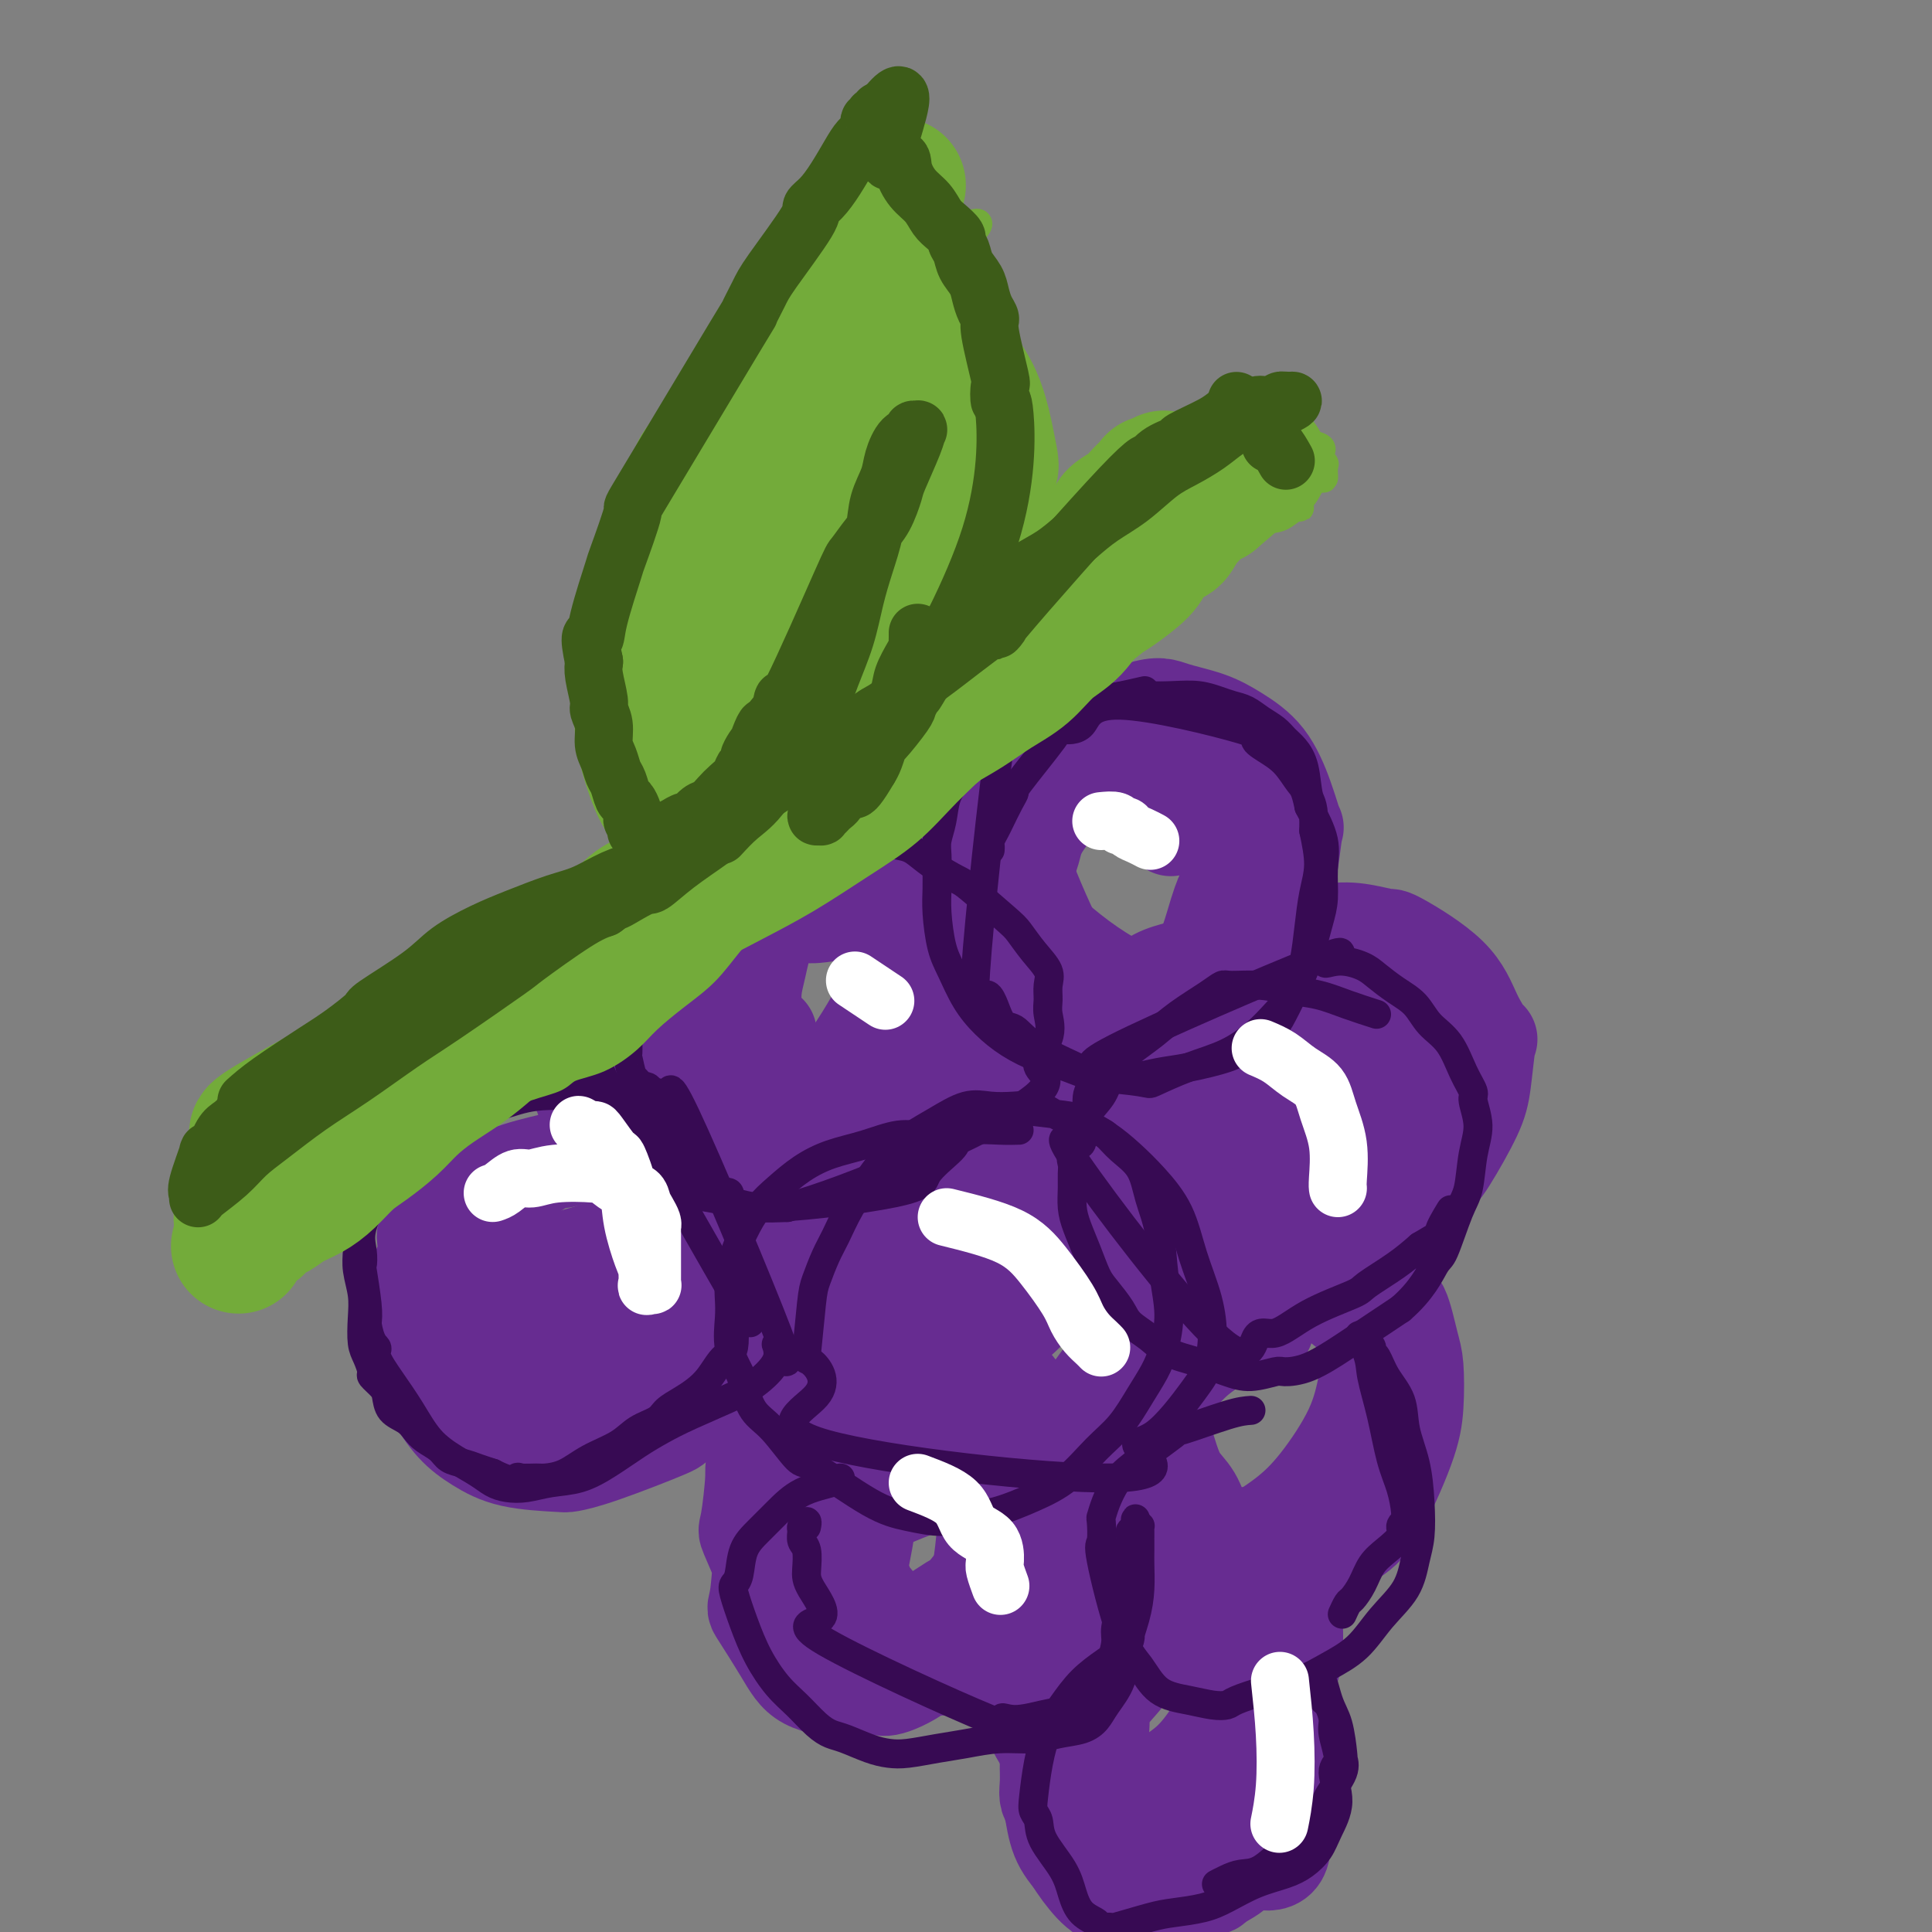 <svg viewBox='0 0 400 400' version='1.1' xmlns='http://www.w3.org/2000/svg' xmlns:xlink='http://www.w3.org/1999/xlink'><rect x="0" y="0" width="400" height="400" fill="#808080" stroke="none"/><g fill='none' stroke='#672C91' stroke-width='20' stroke-linecap='round' stroke-linejoin='round'><path d='M126,238c-1.328,0.259 -2.655,0.518 -5,1c-2.345,0.482 -5.706,1.188 -9,2c-3.294,0.812 -6.519,1.732 -9,3c-2.481,1.268 -4.218,2.886 -6,4c-1.782,1.114 -3.610,1.724 -5,3c-1.390,1.276 -2.344,3.219 -3,4c-0.656,0.781 -1.015,0.402 -1,1c0.015,0.598 0.403,2.174 0,4c-0.403,1.826 -1.596,3.900 -2,6c-0.404,2.100 -0.020,4.224 0,6c0.020,1.776 -0.324,3.202 0,5c0.324,1.798 1.316,3.966 2,6c0.684,2.034 1.059,3.932 2,6c0.941,2.068 2.449,4.306 4,6c1.551,1.694 3.147,2.844 5,4c1.853,1.156 3.963,2.320 7,3c3.037,0.680 7.001,0.877 9,1c1.999,0.123 2.033,0.171 3,0c0.967,-0.171 2.868,-0.563 7,-2c4.132,-1.437 10.496,-3.920 13,-5c2.504,-1.080 1.147,-0.757 3,-2c1.853,-1.243 6.916,-4.051 10,-6c3.084,-1.949 4.191,-3.037 5,-4c0.809,-0.963 1.322,-1.800 2,-3c0.678,-1.200 1.521,-2.761 2,-4c0.479,-1.239 0.594,-2.154 1,-4c0.406,-1.846 1.105,-4.624 1,-6c-0.105,-1.376 -1.013,-1.351 -2,-3c-0.987,-1.649 -2.055,-4.974 -3,-7c-0.945,-2.026 -1.769,-2.755 -3,-4c-1.231,-1.245 -2.871,-3.006 -4,-4c-1.129,-0.994 -1.749,-1.223 -3,-2c-1.251,-0.777 -3.134,-2.104 -5,-3c-1.866,-0.896 -3.717,-1.361 -6,-2c-2.283,-0.639 -5.000,-1.453 -7,-2c-2.000,-0.547 -3.282,-0.828 -5,-1c-1.718,-0.172 -3.870,-0.234 -5,0c-1.130,0.234 -1.236,0.764 -2,1c-0.764,0.236 -2.184,0.177 -4,1c-1.816,0.823 -4.027,2.529 -6,4c-1.973,1.471 -3.706,2.706 -5,4c-1.294,1.294 -2.147,2.647 -3,4'/><path d='M99,253c-3.012,2.999 -3.543,4.497 -4,6c-0.457,1.503 -0.842,3.010 -1,5c-0.158,1.990 -0.089,4.463 0,6c0.089,1.537 0.198,2.137 0,3c-0.198,0.863 -0.704,1.990 0,4c0.704,2.010 2.620,4.903 4,7c1.380,2.097 2.226,3.399 3,4c0.774,0.601 1.475,0.501 3,1c1.525,0.499 3.873,1.597 6,2c2.127,0.403 4.032,0.110 5,0c0.968,-0.110 0.998,-0.037 3,-1c2.002,-0.963 5.976,-2.963 9,-5c3.024,-2.037 5.100,-4.110 7,-6c1.900,-1.890 3.626,-3.598 5,-6c1.374,-2.402 2.398,-5.498 3,-7c0.602,-1.502 0.783,-1.411 1,-3c0.217,-1.589 0.469,-4.857 0,-6c-0.469,-1.143 -1.658,-0.160 0,-1c1.658,-0.840 6.162,-3.502 -1,-2c-7.162,1.502 -25.992,7.168 -33,9c-7.008,1.832 -2.194,-0.171 -1,3c1.194,3.171 -1.233,11.515 -2,15c-0.767,3.485 0.126,2.110 1,3c0.874,0.890 1.728,4.043 3,6c1.272,1.957 2.962,2.717 5,3c2.038,0.283 4.425,0.089 6,0c1.575,-0.089 2.338,-0.074 4,-1c1.662,-0.926 4.225,-2.793 7,-5c2.775,-2.207 5.764,-4.755 8,-7c2.236,-2.245 3.720,-4.188 5,-6c1.280,-1.812 2.355,-3.493 3,-6c0.645,-2.507 0.859,-5.838 1,-7c0.141,-1.162 0.210,-0.153 0,0c-0.210,0.153 -0.700,-0.549 -1,-1c-0.300,-0.451 -0.409,-0.651 -1,-1c-0.591,-0.349 -1.664,-0.846 -3,-1c-1.336,-0.154 -2.937,0.035 -4,0c-1.063,-0.035 -1.590,-0.296 -3,0c-1.410,0.296 -3.705,1.148 -6,2'/><path d='M131,260c-3.686,1.053 -4.900,3.186 -7,5c-2.100,1.814 -5.085,3.308 -4,7c1.085,3.692 6.238,9.582 9,11c2.762,1.418 3.131,-1.636 4,-4c0.869,-2.364 2.238,-4.037 3,-6c0.762,-1.963 0.917,-4.215 1,-6c0.083,-1.785 0.095,-3.102 0,-4c-0.095,-0.898 -0.296,-1.377 -1,-2c-0.704,-0.623 -1.911,-1.392 -3,-2c-1.089,-0.608 -2.060,-1.056 -4,-1c-1.940,0.056 -4.849,0.616 -6,1c-1.151,0.384 -0.545,0.593 -1,1c-0.455,0.407 -1.970,1.011 -3,2c-1.030,0.989 -1.575,2.364 -2,4c-0.425,1.636 -0.730,3.535 -1,5c-0.270,1.465 -0.505,2.496 0,4c0.505,1.504 1.751,3.482 3,5c1.249,1.518 2.500,2.577 3,3c0.500,0.423 0.250,0.212 0,0'/><path d='M182,222c-0.621,0.302 -1.241,0.605 -3,2c-1.759,1.395 -4.656,3.883 -7,6c-2.344,2.117 -4.134,3.863 -6,7c-1.866,3.137 -3.808,7.665 -5,10c-1.192,2.335 -1.636,2.479 -2,4c-0.364,1.521 -0.649,4.421 -1,8c-0.351,3.579 -0.767,7.836 -1,10c-0.233,2.164 -0.281,2.233 0,3c0.281,0.767 0.893,2.232 2,4c1.107,1.768 2.709,3.839 4,5c1.291,1.161 2.270,1.411 4,2c1.730,0.589 4.211,1.519 7,2c2.789,0.481 5.885,0.515 9,0c3.115,-0.515 6.248,-1.579 8,-2c1.752,-0.421 2.122,-0.197 4,-1c1.878,-0.803 5.263,-2.631 8,-4c2.737,-1.369 4.825,-2.279 7,-4c2.175,-1.721 4.437,-4.253 7,-7c2.563,-2.747 5.427,-5.707 7,-8c1.573,-2.293 1.854,-3.917 2,-6c0.146,-2.083 0.157,-4.624 0,-6c-0.157,-1.376 -0.483,-1.587 -1,-3c-0.517,-1.413 -1.224,-4.028 -2,-6c-0.776,-1.972 -1.620,-3.300 -3,-5c-1.380,-1.700 -3.297,-3.770 -5,-5c-1.703,-1.230 -3.191,-1.619 -5,-2c-1.809,-0.381 -3.937,-0.754 -6,-1c-2.063,-0.246 -4.061,-0.364 -6,0c-1.939,0.364 -3.821,1.211 -6,2c-2.179,0.789 -4.657,1.521 -7,3c-2.343,1.479 -4.550,3.707 -7,6c-2.450,2.293 -5.141,4.652 -7,7c-1.859,2.348 -2.885,4.686 -4,7c-1.115,2.314 -2.320,4.604 -3,7c-0.680,2.396 -0.837,4.897 -1,7c-0.163,2.103 -0.333,3.808 0,5c0.333,1.192 1.169,1.871 2,3c0.831,1.129 1.656,2.709 3,4c1.344,1.291 3.206,2.295 5,3c1.794,0.705 3.522,1.113 6,1c2.478,-0.113 5.708,-0.747 9,-2c3.292,-1.253 6.646,-3.127 10,-5'/><path d='M198,273c3.011,-1.981 5.539,-4.435 8,-7c2.461,-2.565 4.854,-5.241 7,-8c2.146,-2.759 4.045,-5.602 5,-8c0.955,-2.398 0.966,-4.352 1,-6c0.034,-1.648 0.090,-2.992 0,-4c-0.090,-1.008 -0.326,-1.682 -1,-3c-0.674,-1.318 -1.784,-3.281 -3,-5c-1.216,-1.719 -2.537,-3.193 -4,-4c-1.463,-0.807 -3.069,-0.948 -4,-1c-0.931,-0.052 -1.188,-0.014 -2,0c-0.812,0.014 -2.178,0.003 -4,1c-1.822,0.997 -4.098,3.002 -6,5c-1.902,1.998 -3.429,3.991 -5,6c-1.571,2.009 -3.184,4.036 -4,6c-0.816,1.964 -0.834,3.867 -1,6c-0.166,2.133 -0.481,4.496 0,7c0.481,2.504 1.757,5.150 3,6c1.243,0.850 2.453,-0.095 3,2c0.547,2.095 0.431,7.231 6,4c5.569,-3.231 16.823,-14.828 21,-19c4.177,-4.172 1.276,-0.919 -1,-2c-2.276,-1.081 -3.927,-6.496 -7,-10c-3.073,-3.504 -7.568,-5.097 -11,-6c-3.432,-0.903 -5.801,-1.118 -7,-1c-1.199,0.118 -1.228,0.567 -2,1c-0.772,0.433 -2.286,0.848 -4,2c-1.714,1.152 -3.628,3.040 -5,5c-1.372,1.960 -2.202,3.990 -3,6c-0.798,2.010 -1.563,3.999 -2,6c-0.437,2.001 -0.546,4.015 0,6c0.546,1.985 1.747,3.941 3,6c1.253,2.059 2.560,4.220 4,6c1.440,1.780 3.014,3.179 5,4c1.986,0.821 4.384,1.065 6,1c1.616,-0.065 2.451,-0.439 4,-2c1.549,-1.561 3.813,-4.308 6,-7c2.187,-2.692 4.298,-5.330 6,-8c1.702,-2.670 2.997,-5.373 4,-8c1.003,-2.627 1.715,-5.179 2,-7c0.285,-1.821 0.142,-2.910 0,-4'/><path d='M216,239c0.817,-3.368 -0.139,-2.290 -1,-3c-0.861,-0.710 -1.626,-3.210 -3,-5c-1.374,-1.790 -3.358,-2.872 -5,-4c-1.642,-1.128 -2.941,-2.303 -5,-3c-2.059,-0.697 -4.879,-0.916 -7,-1c-2.121,-0.084 -3.544,-0.034 -5,0c-1.456,0.034 -2.944,0.053 -6,2c-3.056,1.947 -7.680,5.823 -10,8c-2.320,2.177 -2.334,2.654 -3,4c-0.666,1.346 -1.982,3.560 -3,6c-1.018,2.440 -1.736,5.107 -2,7c-0.264,1.893 -0.072,3.011 0,4c0.072,0.989 0.023,1.848 1,4c0.977,2.152 2.978,5.598 4,8c1.022,2.402 1.065,3.761 4,5c2.935,1.239 8.761,2.357 12,2c3.239,-0.357 3.889,-2.188 4,0c0.111,2.188 -0.318,8.394 4,-2c4.318,-10.394 13.381,-37.389 16,-48c2.619,-10.611 -1.207,-4.837 -4,-3c-2.793,1.837 -4.554,-0.262 -6,-1c-1.446,-0.738 -2.579,-0.115 -5,1c-2.421,1.115 -6.131,2.721 -9,5c-2.869,2.279 -4.898,5.230 -7,8c-2.102,2.770 -4.279,5.360 -6,8c-1.721,2.640 -2.988,5.331 -4,8c-1.012,2.669 -1.769,5.317 -2,8c-0.231,2.683 0.063,5.402 0,7c-0.063,1.598 -0.482,2.074 0,3c0.482,0.926 1.867,2.301 3,4c1.133,1.699 2.015,3.724 4,5c1.985,1.276 5.073,1.805 7,2c1.927,0.195 2.693,0.056 3,0c0.307,-0.056 0.153,-0.028 0,0'/><path d='M258,197c-0.847,-0.034 -1.694,-0.067 -4,1c-2.306,1.067 -6.071,3.236 -9,5c-2.929,1.764 -5.021,3.123 -7,5c-1.979,1.877 -3.846,4.271 -5,6c-1.154,1.729 -1.594,2.793 -2,4c-0.406,1.207 -0.778,2.557 -1,5c-0.222,2.443 -0.294,5.977 0,9c0.294,3.023 0.954,5.534 2,8c1.046,2.466 2.479,4.888 4,7c1.521,2.112 3.130,3.916 6,6c2.870,2.084 7.002,4.449 11,6c3.998,1.551 7.863,2.289 11,2c3.137,-0.289 5.548,-1.605 7,-2c1.452,-0.395 1.947,0.132 6,-2c4.053,-2.132 11.663,-6.923 16,-10c4.337,-3.077 5.399,-4.439 7,-7c1.601,-2.561 3.741,-6.321 5,-9c1.259,-2.679 1.638,-4.279 2,-7c0.362,-2.721 0.706,-6.565 1,-8c0.294,-1.435 0.538,-0.461 0,-1c-0.538,-0.539 -1.857,-2.593 -3,-5c-1.143,-2.407 -2.111,-5.169 -5,-8c-2.889,-2.831 -7.698,-5.732 -10,-7c-2.302,-1.268 -2.095,-0.903 -3,-1c-0.905,-0.097 -2.921,-0.654 -5,-1c-2.079,-0.346 -4.219,-0.479 -7,0c-2.781,0.479 -6.202,1.571 -9,3c-2.798,1.429 -4.973,3.194 -7,5c-2.027,1.806 -3.906,3.651 -6,6c-2.094,2.349 -4.404,5.201 -6,8c-1.596,2.799 -2.479,5.544 -3,8c-0.521,2.456 -0.680,4.623 -1,8c-0.320,3.377 -0.801,7.965 -1,10c-0.199,2.035 -0.115,1.516 0,2c0.115,0.484 0.263,1.972 1,3c0.737,1.028 2.064,1.595 3,2c0.936,0.405 1.483,0.647 3,1c1.517,0.353 4.005,0.815 6,1c1.995,0.185 3.498,0.092 5,0'/><path d='M260,250c3.844,0.347 4.953,-0.785 7,-2c2.047,-1.215 5.032,-2.513 8,-4c2.968,-1.487 5.921,-3.163 8,-5c2.079,-1.837 3.285,-3.835 5,-6c1.715,-2.165 3.939,-4.497 5,-7c1.061,-2.503 0.960,-5.176 1,-7c0.040,-1.824 0.221,-2.799 0,-4c-0.221,-1.201 -0.846,-2.626 -2,-4c-1.154,-1.374 -2.839,-2.695 -4,-4c-1.161,-1.305 -1.797,-2.592 -3,-3c-1.203,-0.408 -2.972,0.063 -4,0c-1.028,-0.063 -1.316,-0.662 -3,0c-1.684,0.662 -4.764,2.584 -7,4c-2.236,1.416 -3.630,2.325 -5,4c-1.370,1.675 -2.717,4.114 -4,6c-1.283,1.886 -2.501,3.217 -3,6c-0.499,2.783 -0.280,7.016 0,9c0.280,1.984 0.622,1.717 1,2c0.378,0.283 0.794,1.115 2,3c1.206,1.885 3.202,4.824 4,6c0.798,1.176 0.399,0.588 0,0'/><path d='M164,288c-2.870,5.190 -5.740,10.379 -7,13c-1.260,2.621 -0.909,2.672 -1,5c-0.091,2.328 -0.624,6.933 -1,9c-0.376,2.067 -0.594,1.597 0,3c0.594,1.403 2.001,4.679 3,7c0.999,2.321 1.591,3.687 4,6c2.409,2.313 6.637,5.573 10,7c3.363,1.427 5.862,1.019 8,1c2.138,-0.019 3.916,0.349 7,-1c3.084,-1.349 7.475,-4.414 10,-6c2.525,-1.586 3.186,-1.692 5,-3c1.814,-1.308 4.782,-3.816 7,-6c2.218,-2.184 3.686,-4.042 5,-6c1.314,-1.958 2.474,-4.015 3,-6c0.526,-1.985 0.418,-3.899 0,-6c-0.418,-2.101 -1.144,-4.390 -2,-7c-0.856,-2.610 -1.840,-5.539 -3,-8c-1.160,-2.461 -2.496,-4.452 -6,-6c-3.504,-1.548 -9.177,-2.654 -12,-3c-2.823,-0.346 -2.795,0.066 -5,1c-2.205,0.934 -6.643,2.388 -10,4c-3.357,1.612 -5.634,3.383 -8,6c-2.366,2.617 -4.820,6.082 -7,10c-2.180,3.918 -4.085,8.290 -5,10c-0.915,1.710 -0.840,0.759 -1,4c-0.160,3.241 -0.557,10.675 -1,14c-0.443,3.325 -0.934,2.540 0,4c0.934,1.460 3.294,5.165 5,8c1.706,2.835 2.758,4.801 5,6c2.242,1.199 5.673,1.632 7,2c1.327,0.368 0.550,0.670 3,-1c2.450,-1.670 8.128,-5.312 11,-7c2.872,-1.688 2.938,-1.424 6,-5c3.062,-3.576 9.119,-10.994 12,-15c2.881,-4.006 2.587,-4.599 3,-7c0.413,-2.401 1.534,-6.608 2,-8c0.466,-1.392 0.276,0.031 0,0c-0.276,-0.031 -0.638,-1.515 -1,-3'/><path d='M210,304c-0.321,-4.271 -3.123,-5.947 -5,-7c-1.877,-1.053 -2.827,-1.483 -4,-2c-1.173,-0.517 -2.568,-1.123 -4,-1c-1.432,0.123 -2.903,0.973 -5,2c-2.097,1.027 -4.822,2.229 -7,4c-2.178,1.771 -3.809,4.109 -5,6c-1.191,1.891 -1.942,3.334 -3,5c-1.058,1.666 -2.424,3.554 -3,6c-0.576,2.446 -0.364,5.448 0,7c0.364,1.552 0.878,1.654 1,2c0.122,0.346 -0.150,0.937 2,3c2.150,2.063 6.720,5.599 10,7c3.280,1.401 5.270,0.668 7,0c1.730,-0.668 3.200,-1.271 5,-3c1.800,-1.729 3.928,-4.585 6,-7c2.072,-2.415 4.086,-4.390 5,-6c0.914,-1.610 0.727,-2.856 1,-5c0.273,-2.144 1.007,-5.185 1,-6c-0.007,-0.815 -0.753,0.596 0,-1c0.753,-1.596 3.005,-6.199 -5,-5c-8.005,1.199 -26.269,8.201 -34,13c-7.731,4.799 -4.931,7.394 -4,10c0.931,2.606 -0.008,5.223 0,8c0.008,2.777 0.965,5.714 2,8c1.035,2.286 2.150,3.921 4,5c1.850,1.079 4.436,1.603 6,2c1.564,0.397 2.107,0.666 4,0c1.893,-0.666 5.138,-2.267 8,-5c2.862,-2.733 5.341,-6.599 7,-10c1.659,-3.401 2.497,-6.337 3,-9c0.503,-2.663 0.671,-5.054 1,-8c0.329,-2.946 0.819,-6.447 1,-8c0.181,-1.553 0.052,-1.158 0,-1c-0.052,0.158 -0.026,0.079 0,0'/><path d='M254,252c-1.626,1.376 -3.252,2.751 -5,4c-1.748,1.249 -3.618,2.370 -5,4c-1.382,1.630 -2.277,3.769 -3,6c-0.723,2.231 -1.275,4.553 -2,7c-0.725,2.447 -1.624,5.020 -2,8c-0.376,2.980 -0.231,6.366 0,10c0.231,3.634 0.548,7.517 1,11c0.452,3.483 1.040,6.565 2,9c0.960,2.435 2.293,4.222 4,6c1.707,1.778 3.790,3.546 6,5c2.210,1.454 4.549,2.592 7,3c2.451,0.408 5.013,0.085 7,0c1.987,-0.085 3.398,0.067 6,-1c2.602,-1.067 6.397,-3.353 9,-5c2.603,-1.647 4.016,-2.656 6,-6c1.984,-3.344 4.540,-9.024 6,-13c1.460,-3.976 1.826,-6.250 2,-9c0.174,-2.750 0.158,-5.977 0,-8c-0.158,-2.023 -0.459,-2.842 -1,-5c-0.541,-2.158 -1.323,-5.653 -2,-7c-0.677,-1.347 -1.250,-0.544 -3,-2c-1.750,-1.456 -4.677,-5.170 -7,-7c-2.323,-1.830 -4.040,-1.776 -6,-2c-1.960,-0.224 -4.162,-0.726 -6,-1c-1.838,-0.274 -3.313,-0.320 -5,0c-1.687,0.320 -3.586,1.007 -6,2c-2.414,0.993 -5.343,2.291 -8,4c-2.657,1.709 -5.042,3.830 -7,6c-1.958,2.170 -3.490,4.391 -5,7c-1.510,2.609 -2.999,5.607 -4,8c-1.001,2.393 -1.515,4.181 -2,7c-0.485,2.819 -0.940,6.668 -1,9c-0.060,2.332 0.274,3.148 1,5c0.726,1.852 1.843,4.741 3,7c1.157,2.259 2.356,3.887 4,5c1.644,1.113 3.735,1.710 6,2c2.265,0.290 4.704,0.272 7,0c2.296,-0.272 4.450,-0.799 7,-2c2.550,-1.201 5.498,-3.074 8,-5c2.502,-1.926 4.558,-3.903 7,-7c2.442,-3.097 5.269,-7.313 7,-11c1.731,-3.687 2.365,-6.843 3,-10'/><path d='M283,286c0.762,-3.253 1.167,-6.385 1,-8c-0.167,-1.615 -0.906,-1.713 -1,-2c-0.094,-0.287 0.458,-0.764 -2,-3c-2.458,-2.236 -7.924,-6.232 -10,-8c-2.076,-1.768 -0.761,-1.308 -3,-1c-2.239,0.308 -8.030,0.463 -10,0c-1.970,-0.463 -0.118,-1.543 -3,0c-2.882,1.543 -10.499,5.709 -14,8c-3.501,2.291 -2.885,2.707 -4,4c-1.115,1.293 -3.960,3.464 -7,7c-3.040,3.536 -6.276,8.438 -8,12c-1.724,3.562 -1.934,5.783 -2,8c-0.066,2.217 0.014,4.429 0,6c-0.014,1.571 -0.123,2.502 0,3c0.123,0.498 0.478,0.564 1,1c0.522,0.436 1.212,1.240 4,3c2.788,1.760 7.674,4.474 10,6c2.326,1.526 2.093,1.865 2,2c-0.093,0.135 -0.047,0.068 0,0'/><path d='M233,318c-1.027,0.431 -2.055,0.863 -4,2c-1.945,1.137 -4.809,2.981 -7,5c-2.191,2.019 -3.709,4.213 -5,7c-1.291,2.787 -2.356,6.167 -3,9c-0.644,2.833 -0.867,5.119 -1,7c-0.133,1.881 -0.176,3.358 0,5c0.176,1.642 0.572,3.448 2,6c1.428,2.552 3.887,5.850 6,8c2.113,2.150 3.880,3.151 6,4c2.120,0.849 4.594,1.545 7,2c2.406,0.455 4.745,0.669 7,0c2.255,-0.669 4.426,-2.220 7,-4c2.574,-1.780 5.551,-3.790 8,-6c2.449,-2.210 4.371,-4.620 6,-7c1.629,-2.380 2.966,-4.728 4,-7c1.034,-2.272 1.766,-4.467 2,-7c0.234,-2.533 -0.031,-5.404 0,-8c0.031,-2.596 0.357,-4.916 0,-7c-0.357,-2.084 -1.398,-3.932 -2,-5c-0.602,-1.068 -0.766,-1.354 -2,-2c-1.234,-0.646 -3.539,-1.650 -6,-2c-2.461,-0.350 -5.078,-0.046 -7,0c-1.922,0.046 -3.148,-0.166 -5,0c-1.852,0.166 -4.330,0.710 -7,2c-2.670,1.290 -5.532,3.326 -8,5c-2.468,1.674 -4.540,2.986 -6,5c-1.460,2.014 -2.306,4.730 -3,7c-0.694,2.270 -1.237,4.095 -2,6c-0.763,1.905 -1.748,3.889 -2,6c-0.252,2.111 0.229,4.347 1,7c0.771,2.653 1.834,5.722 3,8c1.166,2.278 2.436,3.763 4,5c1.564,1.237 3.422,2.225 5,3c1.578,0.775 2.874,1.336 4,1c1.126,-0.336 2.081,-1.568 4,-3c1.919,-1.432 4.803,-3.064 7,-5c2.197,-1.936 3.707,-4.175 5,-6c1.293,-1.825 2.369,-3.236 3,-5c0.631,-1.764 0.815,-3.882 1,-6'/><path d='M255,348c0.577,-2.482 0.020,-3.188 -1,-5c-1.020,-1.812 -2.503,-4.730 -4,-7c-1.497,-2.270 -3.009,-3.890 -5,-5c-1.991,-1.110 -4.461,-1.708 -6,-2c-1.539,-0.292 -2.146,-0.277 -3,0c-0.854,0.277 -1.956,0.816 -4,2c-2.044,1.184 -5.030,3.013 -7,5c-1.970,1.987 -2.922,4.130 -4,6c-1.078,1.870 -2.280,3.465 -3,6c-0.720,2.535 -0.956,6.010 -1,10c-0.044,3.990 0.104,8.494 0,11c-0.104,2.506 -0.462,3.015 1,5c1.462,1.985 4.743,5.445 7,8c2.257,2.555 3.492,4.203 5,5c1.508,0.797 3.291,0.743 6,1c2.709,0.257 6.345,0.825 9,0c2.655,-0.825 4.330,-3.042 5,-1c0.670,2.042 0.335,8.344 4,-3c3.665,-11.344 11.331,-40.335 12,-52c0.669,-11.665 -5.657,-6.004 -9,-4c-3.343,2.004 -3.702,0.352 -5,0c-1.298,-0.352 -3.533,0.596 -6,2c-2.467,1.404 -5.165,3.265 -8,5c-2.835,1.735 -5.808,3.343 -8,5c-2.192,1.657 -3.604,3.362 -5,5c-1.396,1.638 -2.776,3.210 -4,5c-1.224,1.790 -2.292,3.797 -3,6c-0.708,2.203 -1.056,4.601 -1,8c0.056,3.399 0.517,7.800 1,11c0.483,3.200 0.987,5.198 2,7c1.013,1.802 2.536,3.406 4,5c1.464,1.594 2.868,3.177 5,4c2.132,0.823 4.991,0.885 7,1c2.009,0.115 3.169,0.281 5,0c1.831,-0.281 4.333,-1.010 7,-2c2.667,-0.990 5.499,-2.240 8,-5c2.501,-2.760 4.670,-7.028 6,-11c1.330,-3.972 1.820,-7.646 2,-11c0.180,-3.354 0.052,-6.387 0,-8c-0.052,-1.613 -0.026,-1.807 0,-2'/><path d='M264,353c-0.601,-4.971 -3.103,-6.897 -6,-9c-2.897,-2.103 -6.188,-4.381 -9,-6c-2.812,-1.619 -5.145,-2.579 -7,-3c-1.855,-0.421 -3.232,-0.304 -5,0c-1.768,0.304 -3.928,0.793 -6,2c-2.072,1.207 -4.056,3.131 -6,5c-1.944,1.869 -3.847,3.681 -5,6c-1.153,2.319 -1.555,5.144 -2,8c-0.445,2.856 -0.933,5.743 -1,9c-0.067,3.257 0.287,6.886 1,10c0.713,3.114 1.786,5.715 3,8c1.214,2.285 2.569,4.254 4,6c1.431,1.746 2.937,3.269 5,4c2.063,0.731 4.683,0.668 6,1c1.317,0.332 1.329,1.057 5,0c3.671,-1.057 11.000,-3.897 14,-6c3.000,-2.103 1.672,-3.468 4,-3c2.328,0.468 8.312,2.770 6,-7c-2.312,-9.770 -12.921,-31.612 -17,-40c-4.079,-8.388 -1.629,-3.323 -3,0c-1.371,3.323 -6.565,4.903 -9,6c-2.435,1.097 -2.112,1.712 -3,3c-0.888,1.288 -2.987,3.249 -4,5c-1.013,1.751 -0.940,3.290 -1,5c-0.060,1.710 -0.253,3.589 0,6c0.253,2.411 0.951,5.354 2,8c1.049,2.646 2.450,4.996 4,7c1.550,2.004 3.251,3.661 5,5c1.749,1.339 3.548,2.361 5,3c1.452,0.639 2.558,0.897 3,1c0.442,0.103 0.221,0.052 0,0'/><path d='M194,302c-2.330,1.178 -4.661,2.357 -7,4c-2.339,1.643 -4.688,3.751 -6,6c-1.312,2.249 -1.587,4.639 -2,7c-0.413,2.361 -0.962,4.695 -1,6c-0.038,1.305 0.437,1.583 1,3c0.563,1.417 1.213,3.974 2,6c0.787,2.026 1.709,3.520 3,5c1.291,1.480 2.950,2.944 4,4c1.050,1.056 1.491,1.702 3,2c1.509,0.298 4.086,0.247 6,0c1.914,-0.247 3.164,-0.689 5,-2c1.836,-1.311 4.257,-3.489 6,-5c1.743,-1.511 2.809,-2.355 4,-5c1.191,-2.645 2.507,-7.091 3,-9c0.493,-1.909 0.162,-1.280 0,-2c-0.162,-0.720 -0.157,-2.789 0,-5c0.157,-2.211 0.464,-4.565 0,-7c-0.464,-2.435 -1.699,-4.953 -3,-7c-1.301,-2.047 -2.667,-3.624 -4,-5c-1.333,-1.376 -2.631,-2.550 -4,-3c-1.369,-0.450 -2.807,-0.176 -4,0c-1.193,0.176 -2.141,0.253 -4,1c-1.859,0.747 -4.631,2.165 -7,4c-2.369,1.835 -4.336,4.088 -6,6c-1.664,1.912 -3.024,3.483 -4,5c-0.976,1.517 -1.568,2.981 -2,5c-0.432,2.019 -0.703,4.595 -1,6c-0.297,1.405 -0.619,1.641 1,4c1.619,2.359 5.180,6.842 7,9c1.820,2.158 1.900,1.993 3,2c1.100,0.007 3.220,0.187 5,0c1.780,-0.187 3.219,-0.741 5,-2c1.781,-1.259 3.902,-3.224 6,-5c2.098,-1.776 4.171,-3.365 5,-4c0.829,-0.635 0.415,-0.318 0,0'/><path d='M244,261c-1.491,1.513 -2.982,3.026 -4,5c-1.018,1.974 -1.564,4.409 -2,7c-0.436,2.591 -0.763,5.336 -1,8c-0.237,2.664 -0.383,5.245 0,8c0.383,2.755 1.297,5.683 2,9c0.703,3.317 1.196,7.022 2,10c0.804,2.978 1.918,5.230 3,7c1.082,1.770 2.132,3.058 3,4c0.868,0.942 1.554,1.537 2,2c0.446,0.463 0.652,0.794 1,1c0.348,0.206 0.837,0.287 1,0c0.163,-0.287 0.000,-0.940 0,-1c-0.000,-0.060 0.162,0.474 0,0c-0.162,-0.474 -0.649,-1.957 -1,-3c-0.351,-1.043 -0.567,-1.646 -1,-3c-0.433,-1.354 -1.083,-3.458 -2,-5c-0.917,-1.542 -2.102,-2.521 -3,-4c-0.898,-1.479 -1.511,-3.458 -2,-5c-0.489,-1.542 -0.855,-2.645 -1,-4c-0.145,-1.355 -0.069,-2.961 0,-4c0.069,-1.039 0.132,-1.512 0,-2c-0.132,-0.488 -0.458,-0.990 0,-2c0.458,-1.010 1.699,-2.529 3,-4c1.301,-1.471 2.663,-2.895 4,-4c1.337,-1.105 2.648,-1.890 4,-3c1.352,-1.110 2.744,-2.546 4,-3c1.256,-0.454 2.375,0.075 3,0c0.625,-0.075 0.756,-0.753 1,-1c0.244,-0.247 0.601,-0.062 1,0c0.399,0.062 0.839,0.003 1,0c0.161,-0.003 0.043,0.051 0,0c-0.043,-0.051 -0.012,-0.206 0,0c0.012,0.206 0.003,0.773 0,1c-0.003,0.227 -0.002,0.113 0,0'/><path d='M285,213c-0.787,0.061 -1.574,0.121 -3,1c-1.426,0.879 -3.492,2.575 -5,4c-1.508,1.425 -2.456,2.578 -4,4c-1.544,1.422 -3.682,3.113 -5,5c-1.318,1.887 -1.816,3.970 -2,5c-0.184,1.030 -0.052,1.009 0,1c0.052,-0.009 0.026,-0.004 0,0'/><path d='M154,181c-0.599,0.262 -1.198,0.523 -3,1c-1.802,0.477 -4.808,1.169 -8,3c-3.192,1.831 -6.572,4.801 -9,7c-2.428,2.199 -3.905,3.626 -6,7c-2.095,3.374 -4.807,8.696 -6,11c-1.193,2.304 -0.866,1.590 -1,4c-0.134,2.410 -0.727,7.942 -1,10c-0.273,2.058 -0.225,0.640 0,1c0.225,0.360 0.628,2.497 2,5c1.372,2.503 3.714,5.374 5,7c1.286,1.626 1.517,2.009 3,3c1.483,0.991 4.219,2.590 9,4c4.781,1.410 11.608,2.630 16,3c4.392,0.370 6.349,-0.110 9,-1c2.651,-0.890 5.995,-2.188 9,-4c3.005,-1.812 5.671,-4.136 8,-7c2.329,-2.864 4.322,-6.266 6,-9c1.678,-2.734 3.040,-4.799 4,-7c0.960,-2.201 1.517,-4.539 2,-7c0.483,-2.461 0.891,-5.045 1,-7c0.109,-1.955 -0.083,-3.280 0,-4c0.083,-0.720 0.440,-0.836 0,-2c-0.440,-1.164 -1.676,-3.377 -3,-5c-1.324,-1.623 -2.736,-2.656 -4,-4c-1.264,-1.344 -2.379,-3.000 -4,-4c-1.621,-1.000 -3.747,-1.345 -6,-2c-2.253,-0.655 -4.632,-1.622 -7,-2c-2.368,-0.378 -4.726,-0.169 -7,0c-2.274,0.169 -4.463,0.297 -7,1c-2.537,0.703 -5.421,1.982 -8,3c-2.579,1.018 -4.853,1.774 -7,3c-2.147,1.226 -4.169,2.920 -6,5c-1.831,2.080 -3.473,4.544 -5,7c-1.527,2.456 -2.940,4.904 -4,7c-1.060,2.096 -1.769,3.840 -2,6c-0.231,2.160 0.015,4.735 0,6c-0.015,1.265 -0.290,1.218 0,2c0.290,0.782 1.145,2.391 2,4'/><path d='M126,226c0.918,2.839 2.212,3.937 4,5c1.788,1.063 4.069,2.091 7,3c2.931,0.909 6.512,1.700 10,2c3.488,0.300 6.884,0.109 10,0c3.116,-0.109 5.952,-0.134 9,-1c3.048,-0.866 6.310,-2.571 9,-4c2.690,-1.429 4.810,-2.581 7,-4c2.190,-1.419 4.450,-3.106 6,-5c1.550,-1.894 2.390,-3.996 3,-6c0.610,-2.004 0.990,-3.910 1,-5c0.010,-1.090 -0.349,-1.365 -1,-3c-0.651,-1.635 -1.595,-4.629 -3,-7c-1.405,-2.371 -3.272,-4.120 -5,-6c-1.728,-1.880 -3.317,-3.890 -5,-5c-1.683,-1.110 -3.459,-1.320 -6,-1c-2.541,0.320 -5.846,1.171 -8,-1c-2.154,-2.171 -3.157,-7.362 -6,3c-2.843,10.362 -7.526,36.278 -8,46c-0.474,9.722 3.261,3.250 5,1c1.739,-2.250 1.483,-0.279 2,0c0.517,0.279 1.808,-1.133 4,-3c2.192,-1.867 5.284,-4.187 8,-7c2.716,-2.813 5.057,-6.117 7,-9c1.943,-2.883 3.489,-5.345 5,-8c1.511,-2.655 2.987,-5.503 4,-8c1.013,-2.497 1.563,-4.644 2,-7c0.437,-2.356 0.759,-4.922 1,-6c0.241,-1.078 0.399,-0.667 0,-1c-0.399,-0.333 -1.356,-1.408 -3,-3c-1.644,-1.592 -3.975,-3.700 -6,-5c-2.025,-1.300 -3.746,-1.790 -6,-2c-2.254,-0.210 -5.043,-0.138 -7,0c-1.957,0.138 -3.084,0.343 -5,1c-1.916,0.657 -4.621,1.766 -7,3c-2.379,1.234 -4.430,2.593 -6,4c-1.570,1.407 -2.658,2.862 -4,5c-1.342,2.138 -2.938,4.960 -4,8c-1.062,3.040 -1.589,6.297 -2,9c-0.411,2.703 -0.705,4.851 -1,7'/><path d='M137,216c-1.167,4.000 -0.583,2.000 0,0'/><path d='M240,151c-2.585,0.281 -5.170,0.562 -8,1c-2.830,0.438 -5.906,1.033 -9,2c-3.094,0.967 -6.205,2.305 -9,4c-2.795,1.695 -5.272,3.746 -7,6c-1.728,2.254 -2.707,4.710 -4,7c-1.293,2.290 -2.900,4.415 -4,8c-1.100,3.585 -1.693,8.631 -2,11c-0.307,2.369 -0.329,2.060 0,4c0.329,1.940 1.010,6.130 2,9c0.990,2.870 2.291,4.421 4,6c1.709,1.579 3.827,3.186 5,4c1.173,0.814 1.403,0.835 4,1c2.597,0.165 7.562,0.475 11,0c3.438,-0.475 5.349,-1.735 8,-3c2.651,-1.265 6.041,-2.535 9,-4c2.959,-1.465 5.486,-3.126 8,-5c2.514,-1.874 5.014,-3.961 7,-6c1.986,-2.039 3.457,-4.030 5,-6c1.543,-1.970 3.158,-3.918 4,-6c0.842,-2.082 0.910,-4.297 1,-6c0.090,-1.703 0.203,-2.895 0,-4c-0.203,-1.105 -0.721,-2.125 -2,-4c-1.279,-1.875 -3.320,-4.607 -5,-7c-1.680,-2.393 -2.999,-4.446 -5,-6c-2.001,-1.554 -4.685,-2.607 -7,-4c-2.315,-1.393 -4.261,-3.125 -7,-4c-2.739,-0.875 -6.271,-0.892 -9,-1c-2.729,-0.108 -4.656,-0.306 -7,0c-2.344,0.306 -5.106,1.117 -8,2c-2.894,0.883 -5.919,1.837 -9,4c-3.081,2.163 -6.217,5.536 -8,7c-1.783,1.464 -2.214,1.018 -4,4c-1.786,2.982 -4.929,9.393 -6,12c-1.071,2.607 -0.072,1.409 0,3c0.072,1.591 -0.785,5.971 -1,8c-0.215,2.029 0.210,1.709 1,3c0.790,1.291 1.943,4.194 4,7c2.057,2.806 5.016,5.516 7,7c1.984,1.484 2.992,1.742 4,2'/><path d='M203,207c4.943,3.375 9.800,3.814 14,4c4.200,0.186 7.742,0.119 10,0c2.258,-0.119 3.231,-0.289 6,-1c2.769,-0.711 7.333,-1.964 11,-4c3.667,-2.036 6.436,-4.856 9,-7c2.564,-2.144 4.923,-3.614 7,-6c2.077,-2.386 3.872,-5.688 5,-8c1.128,-2.312 1.588,-3.633 2,-6c0.412,-2.367 0.775,-5.782 1,-7c0.225,-1.218 0.310,-0.241 0,-1c-0.310,-0.759 -1.016,-3.253 -2,-6c-0.984,-2.747 -2.245,-5.747 -4,-8c-1.755,-2.253 -4.005,-3.759 -6,-5c-1.995,-1.241 -3.737,-2.217 -6,-3c-2.263,-0.783 -5.048,-1.373 -7,-2c-1.952,-0.627 -3.070,-1.291 -7,0c-3.930,1.291 -10.673,4.538 -14,6c-3.327,1.462 -3.237,1.138 -4,3c-0.763,1.862 -2.379,5.911 -5,7c-2.621,1.089 -6.247,-0.783 -4,8c2.247,8.783 10.366,28.220 16,35c5.634,6.780 8.784,0.903 12,-2c3.216,-2.903 6.498,-2.830 9,-4c2.502,-1.170 4.225,-3.582 6,-6c1.775,-2.418 3.601,-4.842 5,-7c1.399,-2.158 2.372,-4.050 3,-6c0.628,-1.950 0.911,-3.956 1,-6c0.089,-2.044 -0.018,-4.125 0,-5c0.018,-0.875 0.159,-0.544 0,-1c-0.159,-0.456 -0.619,-1.698 -3,-4c-2.381,-2.302 -6.683,-5.663 -9,-7c-2.317,-1.337 -2.651,-0.648 -4,-1c-1.349,-0.352 -3.715,-1.744 -6,-2c-2.285,-0.256 -4.491,0.625 -6,1c-1.509,0.375 -2.322,0.245 -4,1c-1.678,0.755 -4.221,2.396 -6,4c-1.779,1.604 -2.794,3.173 -4,5c-1.206,1.827 -2.603,3.914 -4,6'/><path d='M215,172c-1.454,3.178 -1.090,5.623 -3,7c-1.910,1.377 -6.095,1.686 -1,8c5.095,6.314 19.470,18.635 28,19c8.530,0.365 11.216,-11.224 13,-17c1.784,-5.776 2.665,-5.739 3,-7c0.335,-1.261 0.125,-3.822 0,-6c-0.125,-2.178 -0.166,-3.974 0,-5c0.166,-1.026 0.537,-1.283 0,-2c-0.537,-0.717 -1.984,-1.894 -3,-2c-1.016,-0.106 -1.602,0.858 -2,1c-0.398,0.142 -0.607,-0.539 -2,0c-1.393,0.539 -3.969,2.297 -5,3c-1.031,0.703 -0.515,0.352 0,0'/><path d='M163,187c-1.494,1.862 -2.989,3.725 -4,6c-1.011,2.275 -1.539,4.963 -2,7c-0.461,2.037 -0.855,3.421 -1,5c-0.145,1.579 -0.040,3.351 0,5c0.040,1.649 0.015,3.174 0,4c-0.015,0.826 -0.019,0.953 0,1c0.019,0.047 0.062,0.012 0,0c-0.062,-0.012 -0.228,-0.002 0,0c0.228,0.002 0.849,-0.003 1,0c0.151,0.003 -0.170,0.015 0,0c0.170,-0.015 0.830,-0.057 1,0c0.170,0.057 -0.151,0.211 0,0c0.151,-0.211 0.773,-0.789 1,-1c0.227,-0.211 0.057,-0.056 0,0c-0.057,0.056 -0.003,0.013 0,0c0.003,-0.013 -0.045,0.003 0,0c0.045,-0.003 0.181,-0.024 0,0c-0.181,0.024 -0.681,0.095 -1,0c-0.319,-0.095 -0.457,-0.355 -1,0c-0.543,0.355 -1.490,1.325 -2,2c-0.510,0.675 -0.581,1.054 -1,2c-0.419,0.946 -1.184,2.460 -1,4c0.184,1.540 1.319,3.107 2,5c0.681,1.893 0.909,4.112 1,5c0.091,0.888 0.046,0.444 0,0'/></g>
<g fill='none' stroke='#370A53' stroke-width='6' stroke-linecap='round' stroke-linejoin='round'><path d='M123,227c-4.398,-0.185 -8.795,-0.370 -12,0c-3.205,0.370 -5.217,1.295 -8,2c-2.783,0.705 -6.336,1.191 -9,2c-2.664,0.809 -4.440,1.942 -6,3c-1.560,1.058 -2.904,2.041 -4,3c-1.096,0.959 -1.944,1.895 -3,3c-1.056,1.105 -2.320,2.378 -3,3c-0.680,0.622 -0.774,0.592 -1,1c-0.226,0.408 -0.582,1.253 -1,2c-0.418,0.747 -0.896,1.396 -1,2c-0.104,0.604 0.167,1.164 0,2c-0.167,0.836 -0.773,1.948 -1,3c-0.227,1.052 -0.075,2.044 0,3c0.075,0.956 0.072,1.877 0,3c-0.072,1.123 -0.213,2.449 0,4c0.213,1.551 0.779,3.326 1,5c0.221,1.674 0.096,3.245 0,5c-0.096,1.755 -0.163,3.692 0,5c0.163,1.308 0.555,1.988 1,3c0.445,1.012 0.944,2.358 1,3c0.056,0.642 -0.329,0.581 0,1c0.329,0.419 1.373,1.320 2,2c0.627,0.680 0.838,1.141 1,2c0.162,0.859 0.274,2.117 1,3c0.726,0.883 2.066,1.392 3,2c0.934,0.608 1.460,1.315 2,2c0.540,0.685 1.092,1.349 2,2c0.908,0.651 2.171,1.288 3,2c0.829,0.712 1.222,1.500 2,2c0.778,0.500 1.940,0.711 3,1c1.060,0.289 2.017,0.654 3,1c0.983,0.346 1.991,0.673 3,1'/><path d='M102,305c4.364,2.237 4.774,1.330 5,1c0.226,-0.330 0.266,-0.083 1,0c0.734,0.083 2.160,0.003 3,0c0.840,-0.003 1.094,0.070 2,0c0.906,-0.070 2.463,-0.284 4,-1c1.537,-0.716 3.054,-1.935 5,-3c1.946,-1.065 4.320,-1.976 6,-3c1.680,-1.024 2.666,-2.161 4,-3c1.334,-0.839 3.018,-1.381 4,-2c0.982,-0.619 1.263,-1.315 2,-2c0.737,-0.685 1.929,-1.358 3,-2c1.071,-0.642 2.022,-1.252 3,-2c0.978,-0.748 1.984,-1.635 3,-3c1.016,-1.365 2.043,-3.210 3,-4c0.957,-0.790 1.844,-0.526 2,-3c0.156,-2.474 -0.418,-7.686 1,-7c1.418,0.686 4.829,7.269 0,-1c-4.829,-8.269 -17.896,-31.392 -23,-40c-5.104,-8.608 -2.245,-2.702 -2,-1c0.245,1.702 -2.126,-0.798 -4,-2c-1.874,-1.202 -3.253,-1.104 -4,-1c-0.747,0.104 -0.864,0.214 -1,0c-0.136,-0.214 -0.291,-0.754 -1,-1c-0.709,-0.246 -1.973,-0.199 -3,0c-1.027,0.199 -1.819,0.549 -4,1c-2.181,0.451 -5.752,1.003 -9,2c-3.248,0.997 -6.174,2.440 -9,4c-2.826,1.560 -5.553,3.239 -7,4c-1.447,0.761 -1.614,0.604 -2,1c-0.386,0.396 -0.989,1.344 -2,3c-1.011,1.656 -2.428,4.021 -3,5c-0.572,0.979 -0.298,0.571 -1,2c-0.702,1.429 -2.381,4.693 -3,7c-0.619,2.307 -0.180,3.657 0,5c0.180,1.343 0.100,2.680 0,3c-0.100,0.320 -0.219,-0.375 0,1c0.219,1.375 0.777,4.822 1,7c0.223,2.178 0.112,3.089 0,4'/><path d='M76,274c0.643,4.166 1.749,4.582 2,5c0.251,0.418 -0.353,0.839 0,2c0.353,1.161 1.662,3.063 3,5c1.338,1.937 2.704,3.909 4,6c1.296,2.091 2.524,4.301 4,6c1.476,1.699 3.202,2.887 5,4c1.798,1.113 3.669,2.151 5,3c1.331,0.849 2.122,1.508 3,2c0.878,0.492 1.843,0.818 3,1c1.157,0.182 2.507,0.222 4,0c1.493,-0.222 3.129,-0.706 5,-1c1.871,-0.294 3.976,-0.398 6,-1c2.024,-0.602 3.966,-1.701 6,-3c2.034,-1.299 4.160,-2.797 6,-4c1.840,-1.203 3.396,-2.113 5,-3c1.604,-0.887 3.258,-1.753 6,-3c2.742,-1.247 6.571,-2.875 9,-4c2.429,-1.125 3.457,-1.748 5,-3c1.543,-1.252 3.599,-3.133 4,-5c0.401,-1.867 -0.855,-3.720 0,-2c0.855,1.720 3.819,7.012 0,-3c-3.819,-10.012 -14.423,-35.327 -19,-45c-4.577,-9.673 -3.128,-3.702 -3,-2c0.128,1.702 -1.066,-0.864 -2,-2c-0.934,-1.136 -1.609,-0.840 -2,-1c-0.391,-0.160 -0.497,-0.775 -1,-1c-0.503,-0.225 -1.403,-0.060 -2,0c-0.597,0.060 -0.892,0.016 -1,0c-0.108,-0.016 -0.031,-0.005 0,0c0.031,0.005 0.015,0.002 0,0'/><path d='M179,163c-2.535,0.774 -5.069,1.548 -7,2c-1.931,0.452 -3.257,0.583 -5,1c-1.743,0.417 -3.901,1.122 -6,2c-2.099,0.878 -4.137,1.930 -6,3c-1.863,1.070 -3.550,2.158 -5,3c-1.450,0.842 -2.664,1.440 -4,2c-1.336,0.560 -2.795,1.083 -4,2c-1.205,0.917 -2.156,2.226 -3,3c-0.844,0.774 -1.581,1.011 -2,1c-0.419,-0.011 -0.521,-0.272 -1,0c-0.479,0.272 -1.337,1.075 -2,2c-0.663,0.925 -1.133,1.971 -2,3c-0.867,1.029 -2.131,2.042 -3,3c-0.869,0.958 -1.343,1.861 -2,3c-0.657,1.139 -1.497,2.514 -2,4c-0.503,1.486 -0.671,3.084 -1,4c-0.329,0.916 -0.820,1.151 -1,2c-0.180,0.849 -0.048,2.314 0,3c0.048,0.686 0.012,0.595 0,1c-0.012,0.405 -0.001,1.307 0,2c0.001,0.693 -0.007,1.178 0,2c0.007,0.822 0.028,1.979 0,3c-0.028,1.021 -0.107,1.904 0,3c0.107,1.096 0.399,2.405 1,4c0.601,1.595 1.511,3.476 2,5c0.489,1.524 0.556,2.692 1,4c0.444,1.308 1.265,2.758 2,4c0.735,1.242 1.383,2.277 2,3c0.617,0.723 1.202,1.135 2,2c0.798,0.865 1.808,2.182 3,3c1.192,0.818 2.564,1.137 4,2c1.436,0.863 2.934,2.270 4,3c1.066,0.730 1.698,0.783 3,1c1.302,0.217 3.274,0.597 5,1c1.726,0.403 3.208,0.829 5,1c1.792,0.171 3.896,0.085 6,0'/><path d='M163,250c13.314,-3.598 37.098,-14.094 47,-20c9.902,-5.906 5.920,-7.224 5,-9c-0.920,-1.776 1.220,-4.011 2,-6c0.780,-1.989 0.200,-3.732 0,-5c-0.200,-1.268 -0.022,-2.062 0,-3c0.022,-0.938 -0.114,-2.018 0,-3c0.114,-0.982 0.479,-1.864 0,-3c-0.479,-1.136 -1.802,-2.526 -3,-4c-1.198,-1.474 -2.270,-3.030 -3,-4c-0.730,-0.970 -1.119,-1.352 -3,-3c-1.881,-1.648 -5.255,-4.560 -7,-6c-1.745,-1.440 -1.862,-1.408 -3,-2c-1.138,-0.592 -3.296,-1.807 -5,-3c-1.704,-1.193 -2.954,-2.362 -4,-3c-1.046,-0.638 -1.889,-0.745 -3,-1c-1.111,-0.255 -2.490,-0.658 -4,-1c-1.510,-0.342 -3.151,-0.622 -5,-1c-1.849,-0.378 -3.905,-0.852 -6,-1c-2.095,-0.148 -4.229,0.032 -6,0c-1.771,-0.032 -3.178,-0.275 -5,0c-1.822,0.275 -4.060,1.070 -6,2c-1.940,0.930 -3.584,1.997 -5,3c-1.416,1.003 -2.605,1.944 -4,3c-1.395,1.056 -2.997,2.227 -4,3c-1.003,0.773 -1.406,1.146 -2,2c-0.594,0.854 -1.378,2.187 -2,4c-0.622,1.813 -1.081,4.105 -2,6c-0.919,1.895 -2.299,3.395 -3,5c-0.701,1.605 -0.724,3.317 -1,5c-0.276,1.683 -0.807,3.336 -1,5c-0.193,1.664 -0.048,3.337 0,4c0.048,0.663 0.000,0.316 0,1c-0.000,0.684 0.047,2.399 0,3c-0.047,0.601 -0.188,0.089 0,1c0.188,0.911 0.705,3.246 1,4c0.295,0.754 0.366,-0.074 1,1c0.634,1.074 1.830,4.051 3,6c1.170,1.949 2.315,2.871 3,4c0.685,1.129 0.910,2.465 2,4c1.090,1.535 3.045,3.267 5,5'/><path d='M145,243c3.746,4.555 5.610,3.442 6,4c0.390,0.558 -0.695,2.788 6,3c6.695,0.212 21.171,-1.593 28,-3c6.829,-1.407 6.012,-2.415 7,-4c0.988,-1.585 3.781,-3.745 5,-5c1.219,-1.255 0.863,-1.604 1,-2c0.137,-0.396 0.768,-0.837 1,-1c0.232,-0.163 0.066,-0.046 0,0c-0.066,0.046 -0.033,0.023 0,0'/><path d='M237,143c-3.492,0.805 -6.984,1.609 -10,2c-3.016,0.391 -5.557,0.367 -8,1c-2.443,0.633 -4.787,1.921 -7,3c-2.213,1.079 -4.294,1.947 -6,3c-1.706,1.053 -3.038,2.289 -4,3c-0.962,0.711 -1.553,0.896 -2,1c-0.447,0.104 -0.751,0.128 -1,1c-0.249,0.872 -0.445,2.593 -1,4c-0.555,1.407 -1.469,2.501 -2,4c-0.531,1.499 -0.678,3.404 -1,5c-0.322,1.596 -0.819,2.881 -1,4c-0.181,1.119 -0.046,2.070 0,3c0.046,0.930 0.004,1.839 0,3c-0.004,1.161 0.032,2.575 0,4c-0.032,1.425 -0.130,2.863 0,5c0.130,2.137 0.490,4.974 1,7c0.510,2.026 1.170,3.243 2,5c0.830,1.757 1.830,4.056 3,6c1.170,1.944 2.510,3.534 4,5c1.490,1.466 3.130,2.809 5,4c1.870,1.191 3.969,2.229 6,3c2.031,0.771 3.995,1.275 6,2c2.005,0.725 4.052,1.670 6,2c1.948,0.330 3.799,0.044 5,0c1.201,-0.044 1.753,0.154 3,0c1.247,-0.154 3.190,-0.658 5,-1c1.810,-0.342 3.487,-0.520 6,-1c2.513,-0.480 5.862,-1.262 8,-2c2.138,-0.738 3.066,-1.431 4,-2c0.934,-0.569 1.875,-1.013 3,-2c1.125,-0.987 2.434,-2.516 3,-3c0.566,-0.484 0.389,0.077 1,-1c0.611,-1.077 2.011,-3.790 3,-6c0.989,-2.210 1.569,-3.915 2,-6c0.431,-2.085 0.713,-4.548 1,-7c0.287,-2.452 0.577,-4.891 1,-7c0.423,-2.109 0.978,-3.888 1,-6c0.022,-2.112 -0.489,-4.556 -1,-7'/><path d='M272,172c0.118,-5.456 -0.586,-5.598 -1,-7c-0.414,-1.402 -0.536,-4.066 -1,-6c-0.464,-1.934 -1.268,-3.138 -2,-4c-0.732,-0.862 -1.393,-1.383 -2,-2c-0.607,-0.617 -1.162,-1.331 -2,-2c-0.838,-0.669 -1.959,-1.293 -3,-2c-1.041,-0.707 -2.002,-1.496 -3,-2c-0.998,-0.504 -2.031,-0.723 -3,-1c-0.969,-0.277 -1.872,-0.612 -3,-1c-1.128,-0.388 -2.481,-0.829 -4,-1c-1.519,-0.171 -3.206,-0.073 -5,0c-1.794,0.073 -3.697,0.121 -5,0c-1.303,-0.121 -2.006,-0.409 -5,0c-2.994,0.409 -8.279,1.517 -10,2c-1.721,0.483 0.121,0.341 -2,1c-2.121,0.659 -8.206,2.117 -11,4c-2.794,1.883 -2.299,4.190 -2,2c0.299,-2.190 0.401,-8.877 -1,1c-1.401,9.877 -4.304,36.317 -5,47c-0.696,10.683 0.814,5.609 2,5c1.186,-0.609 2.046,3.248 3,5c0.954,1.752 2.001,1.401 3,2c0.999,0.599 1.951,2.149 5,4c3.049,1.851 8.196,4.004 10,5c1.804,0.996 0.266,0.837 2,1c1.734,0.163 6.739,0.648 9,1c2.261,0.352 1.777,0.570 3,0c1.223,-0.570 4.155,-1.928 7,-3c2.845,-1.072 5.605,-1.859 8,-3c2.395,-1.141 4.424,-2.636 6,-4c1.576,-1.364 2.699,-2.596 4,-4c1.301,-1.404 2.779,-2.979 4,-5c1.221,-2.021 2.186,-4.488 3,-7c0.814,-2.512 1.478,-5.068 2,-7c0.522,-1.932 0.903,-3.239 1,-5c0.097,-1.761 -0.089,-3.974 0,-6c0.089,-2.026 0.454,-3.865 0,-6c-0.454,-2.135 -1.727,-4.568 -3,-7'/><path d='M271,167c-0.788,-3.870 -1.257,-4.043 -2,-5c-0.743,-0.957 -1.761,-2.696 -3,-4c-1.239,-1.304 -2.700,-2.174 -4,-3c-1.300,-0.826 -2.440,-1.608 -2,-2c0.440,-0.392 2.461,-0.393 -3,-2c-5.461,-1.607 -18.403,-4.819 -25,-5c-6.597,-0.181 -6.849,2.668 -8,4c-1.151,1.332 -3.200,1.145 -4,1c-0.800,-0.145 -0.351,-0.250 -2,2c-1.649,2.250 -5.397,6.853 -7,9c-1.603,2.147 -1.060,1.836 -1,2c0.060,0.164 -0.362,0.803 -1,2c-0.638,1.197 -1.491,2.951 -2,4c-0.509,1.049 -0.672,1.391 -1,2c-0.328,0.609 -0.820,1.483 -1,2c-0.180,0.517 -0.049,0.678 0,1c0.049,0.322 0.014,0.806 0,1c-0.014,0.194 -0.007,0.097 0,0'/><path d='M285,210c-2.002,-0.641 -4.004,-1.282 -6,-2c-1.996,-0.718 -3.987,-1.514 -6,-2c-2.013,-0.486 -4.048,-0.662 -6,-1c-1.952,-0.338 -3.820,-0.839 -6,-1c-2.180,-0.161 -4.673,0.018 -6,0c-1.327,-0.018 -1.490,-0.233 -2,0c-0.510,0.233 -1.367,0.914 -3,2c-1.633,1.086 -4.041,2.576 -6,4c-1.959,1.424 -3.468,2.782 -5,4c-1.532,1.218 -3.087,2.296 -4,3c-0.913,0.704 -1.185,1.033 -2,2c-0.815,0.967 -2.173,2.570 -3,4c-0.827,1.430 -1.122,2.687 -2,4c-0.878,1.313 -2.341,2.683 -3,4c-0.659,1.317 -0.516,2.582 -1,4c-0.484,1.418 -1.594,2.991 -2,4c-0.406,1.009 -0.107,1.455 0,2c0.107,0.545 0.020,1.190 0,2c-0.020,0.810 0.025,1.785 0,3c-0.025,1.215 -0.121,2.669 0,4c0.121,1.331 0.459,2.537 1,4c0.541,1.463 1.284,3.182 2,5c0.716,1.818 1.406,3.736 2,5c0.594,1.264 1.094,1.875 2,3c0.906,1.125 2.218,2.762 3,4c0.782,1.238 1.034,2.075 2,3c0.966,0.925 2.647,1.937 4,3c1.353,1.063 2.376,2.176 4,3c1.624,0.824 3.847,1.359 6,2c2.153,0.641 4.236,1.386 6,2c1.764,0.614 3.208,1.095 5,1c1.792,-0.095 3.930,-0.766 5,-1c1.070,-0.234 1.071,-0.032 2,0c0.929,0.032 2.785,-0.105 5,-1c2.215,-0.895 4.789,-2.549 7,-4c2.211,-1.451 4.060,-2.700 6,-4c1.940,-1.300 3.970,-2.650 6,-4'/><path d='M290,271c4.444,-3.828 6.055,-7.397 7,-9c0.945,-1.603 1.225,-1.239 2,-3c0.775,-1.761 2.046,-5.649 3,-8c0.954,-2.351 1.592,-3.167 2,-5c0.408,-1.833 0.587,-4.683 1,-7c0.413,-2.317 1.059,-4.101 1,-6c-0.059,-1.899 -0.824,-3.914 -1,-5c-0.176,-1.086 0.235,-1.242 0,-2c-0.235,-0.758 -1.118,-2.117 -2,-4c-0.882,-1.883 -1.762,-4.290 -3,-6c-1.238,-1.710 -2.833,-2.723 -4,-4c-1.167,-1.277 -1.907,-2.816 -3,-4c-1.093,-1.184 -2.539,-2.011 -4,-3c-1.461,-0.989 -2.936,-2.139 -4,-3c-1.064,-0.861 -1.717,-1.434 -3,-2c-1.283,-0.566 -3.197,-1.125 -5,-1c-1.803,0.125 -3.496,0.935 -2,0c1.496,-0.935 6.182,-3.615 -3,0c-9.182,3.615 -32.230,13.524 -41,18c-8.770,4.476 -3.261,3.517 -2,4c1.261,0.483 -1.727,2.407 -3,4c-1.273,1.593 -0.832,2.855 -1,4c-0.168,1.145 -0.944,2.172 -1,4c-0.056,1.828 0.608,4.458 -1,4c-1.608,-0.458 -5.489,-4.005 0,4c5.489,8.005 20.347,27.560 28,35c7.653,7.440 8.102,2.763 9,1c0.898,-1.763 2.245,-0.614 4,-1c1.755,-0.386 3.918,-2.308 7,-4c3.082,-1.692 7.084,-3.155 9,-4c1.916,-0.845 1.747,-1.074 3,-2c1.253,-0.926 3.930,-2.550 6,-4c2.070,-1.450 3.535,-2.725 5,-4'/><path d='M294,258c5.429,-3.226 4.000,-2.292 4,-3c0.000,-0.708 1.429,-3.060 2,-4c0.571,-0.940 0.286,-0.470 0,0'/><path d='M211,234c-1.104,0.034 -2.208,0.068 -4,0c-1.792,-0.068 -4.274,-0.237 -7,0c-2.726,0.237 -5.698,0.881 -8,1c-2.302,0.119 -3.935,-0.285 -6,0c-2.065,0.285 -4.562,1.261 -7,2c-2.438,0.739 -4.817,1.243 -7,2c-2.183,0.757 -4.171,1.769 -6,3c-1.829,1.231 -3.499,2.681 -5,4c-1.501,1.319 -2.833,2.505 -4,4c-1.167,1.495 -2.169,3.297 -3,5c-0.831,1.703 -1.493,3.308 -2,5c-0.507,1.692 -0.861,3.472 -1,5c-0.139,1.528 -0.063,2.805 0,4c0.063,1.195 0.113,2.308 0,4c-0.113,1.692 -0.388,3.961 0,6c0.388,2.039 1.438,3.847 2,5c0.562,1.153 0.636,1.651 1,3c0.364,1.349 1.019,3.548 2,5c0.981,1.452 2.290,2.157 4,4c1.710,1.843 3.822,4.824 5,6c1.178,1.176 1.423,0.546 4,2c2.577,1.454 7.488,4.991 11,7c3.512,2.009 5.627,2.491 8,3c2.373,0.509 5.004,1.044 7,1c1.996,-0.044 3.359,-0.668 5,-1c1.641,-0.332 3.562,-0.372 6,-1c2.438,-0.628 5.394,-1.843 8,-3c2.606,-1.157 4.862,-2.255 7,-4c2.138,-1.745 4.159,-4.138 6,-6c1.841,-1.862 3.503,-3.195 5,-5c1.497,-1.805 2.829,-4.082 4,-6c1.171,-1.918 2.182,-3.477 3,-5c0.818,-1.523 1.442,-3.010 2,-5c0.558,-1.990 1.049,-4.482 1,-7c-0.049,-2.518 -0.638,-5.061 -1,-8c-0.362,-2.939 -0.495,-6.272 -1,-9c-0.505,-2.728 -1.381,-4.850 -2,-7c-0.619,-2.150 -0.980,-4.329 -2,-6c-1.020,-1.671 -2.698,-2.835 -4,-4c-1.302,-1.165 -2.229,-2.333 -3,-3c-0.771,-0.667 -1.385,-0.834 -2,-1'/><path d='M227,234c-1.816,-1.375 -1.857,-0.813 -3,-1c-1.143,-0.187 -3.388,-1.124 -5,-2c-1.612,-0.876 -2.590,-1.690 -4,-2c-1.410,-0.310 -3.250,-0.117 -5,0c-1.750,0.117 -3.409,0.158 -5,0c-1.591,-0.158 -3.114,-0.515 -5,0c-1.886,0.515 -4.136,1.903 -6,3c-1.864,1.097 -3.343,1.904 -5,3c-1.657,1.096 -3.493,2.483 -5,4c-1.507,1.517 -2.684,3.165 -4,5c-1.316,1.835 -2.772,3.856 -4,6c-1.228,2.144 -2.227,4.412 -3,6c-0.773,1.588 -1.318,2.498 -2,4c-0.682,1.502 -1.500,3.598 -2,5c-0.500,1.402 -0.682,2.110 -1,5c-0.318,2.890 -0.772,7.962 -1,10c-0.228,2.038 -0.229,1.042 1,2c1.229,0.958 3.690,3.869 1,7c-2.690,3.131 -10.529,6.483 2,10c12.529,3.517 45.426,7.198 59,7c13.574,-0.198 7.823,-4.276 6,-6c-1.823,-1.724 0.281,-1.094 3,-3c2.719,-1.906 6.054,-6.348 8,-9c1.946,-2.652 2.504,-3.516 3,-5c0.496,-1.484 0.931,-3.589 1,-6c0.069,-2.411 -0.227,-5.127 -1,-8c-0.773,-2.873 -2.021,-5.903 -3,-9c-0.979,-3.097 -1.688,-6.262 -3,-9c-1.312,-2.738 -3.228,-5.048 -5,-7c-1.772,-1.952 -3.401,-3.546 -5,-5c-1.599,-1.454 -3.168,-2.769 -5,-4c-1.832,-1.231 -3.926,-2.377 -5,-3c-1.074,-0.623 -1.127,-0.721 -3,-1c-1.873,-0.279 -5.565,-0.738 -8,-1c-2.435,-0.262 -3.611,-0.328 -5,0c-1.389,0.328 -2.989,1.050 -6,3c-3.011,1.950 -7.432,5.129 -10,7c-2.568,1.871 -3.284,2.436 -4,3'/><path d='M188,243c-3.333,2.167 -1.667,1.083 0,0'/><path d='M174,306c-0.291,0.291 -0.582,0.582 -2,1c-1.418,0.418 -3.962,0.962 -6,2c-2.038,1.038 -3.569,2.568 -5,4c-1.431,1.432 -2.763,2.765 -4,4c-1.237,1.235 -2.379,2.372 -3,4c-0.621,1.628 -0.722,3.746 -1,5c-0.278,1.254 -0.732,1.644 -1,2c-0.268,0.356 -0.351,0.678 0,2c0.351,1.322 1.136,3.646 2,6c0.864,2.354 1.806,4.739 3,7c1.194,2.261 2.639,4.398 4,6c1.361,1.602 2.639,2.671 4,4c1.361,1.329 2.804,2.920 4,4c1.196,1.080 2.145,1.649 3,2c0.855,0.351 1.616,0.483 3,1c1.384,0.517 3.389,1.418 5,2c1.611,0.582 2.826,0.846 4,1c1.174,0.154 2.305,0.200 4,0c1.695,-0.200 3.953,-0.645 6,-1c2.047,-0.355 3.881,-0.619 6,-1c2.119,-0.381 4.521,-0.878 7,-1c2.479,-0.122 5.033,0.132 7,0c1.967,-0.132 3.347,-0.648 5,-1c1.653,-0.352 3.580,-0.538 5,-1c1.420,-0.462 2.335,-1.199 3,-2c0.665,-0.801 1.082,-1.665 2,-3c0.918,-1.335 2.337,-3.141 3,-5c0.663,-1.859 0.570,-3.770 1,-6c0.430,-2.230 1.383,-4.777 2,-7c0.617,-2.223 0.897,-4.122 1,-6c0.103,-1.878 0.028,-3.735 0,-5c-0.028,-1.265 -0.008,-1.936 0,-3c0.008,-1.064 0.003,-2.520 0,-3c-0.003,-0.480 -0.004,0.015 0,0c0.004,-0.015 0.011,-0.540 0,-1c-0.011,-0.460 -0.041,-0.855 0,-1c0.041,-0.145 0.155,-0.042 0,0c-0.155,0.042 -0.577,0.021 -1,0'/><path d='M235,316c0.065,-2.979 0.229,-0.927 0,0c-0.229,0.927 -0.850,0.730 -1,1c-0.150,0.270 0.171,1.007 0,2c-0.171,0.993 -0.834,2.241 -1,3c-0.166,0.759 0.167,1.030 0,2c-0.167,0.970 -0.832,2.638 -1,4c-0.168,1.362 0.162,2.419 0,4c-0.162,1.581 -0.816,3.687 -1,5c-0.184,1.313 0.102,1.833 0,3c-0.102,1.167 -0.592,2.980 -1,4c-0.408,1.020 -0.735,1.247 -1,2c-0.265,0.753 -0.470,2.033 -1,3c-0.530,0.967 -1.387,1.623 -2,2c-0.613,0.377 -0.983,0.475 -2,1c-1.017,0.525 -2.680,1.476 -4,2c-1.320,0.524 -2.296,0.619 -4,1c-1.704,0.381 -4.138,1.046 -6,1c-1.862,-0.046 -3.154,-0.802 -2,0c1.154,0.802 4.754,3.164 -3,0c-7.754,-3.164 -26.861,-11.852 -34,-16c-7.139,-4.148 -2.309,-3.754 -1,-5c1.309,-1.246 -0.903,-4.130 -2,-6c-1.097,-1.870 -1.080,-2.724 -1,-4c0.080,-1.276 0.221,-2.974 0,-4c-0.221,-1.026 -0.805,-1.382 -1,-2c-0.195,-0.618 0.000,-1.500 0,-2c-0.000,-0.500 -0.196,-0.619 0,-1c0.196,-0.381 0.784,-1.026 1,-1c0.216,0.026 0.062,0.722 0,1c-0.062,0.278 -0.031,0.139 0,0'/><path d='M259,292c-1.097,0.071 -2.195,0.143 -5,1c-2.805,0.857 -7.319,2.501 -9,3c-1.681,0.499 -0.531,-0.146 -2,1c-1.469,1.146 -5.557,4.083 -8,6c-2.443,1.917 -3.242,2.816 -4,4c-0.758,1.184 -1.474,2.655 -2,4c-0.526,1.345 -0.861,2.565 -1,3c-0.139,0.435 -0.081,0.085 0,1c0.081,0.915 0.186,3.096 0,4c-0.186,0.904 -0.662,0.532 0,4c0.662,3.468 2.463,10.775 4,15c1.537,4.225 2.811,5.367 4,7c1.189,1.633 2.293,3.756 4,5c1.707,1.244 4.015,1.609 6,2c1.985,0.391 3.646,0.807 5,1c1.354,0.193 2.401,0.162 3,0c0.599,-0.162 0.750,-0.456 2,-1c1.250,-0.544 3.599,-1.337 6,-2c2.401,-0.663 4.853,-1.197 7,-2c2.147,-0.803 3.990,-1.877 6,-3c2.010,-1.123 4.188,-2.297 6,-4c1.812,-1.703 3.256,-3.937 5,-6c1.744,-2.063 3.786,-3.957 5,-6c1.214,-2.043 1.600,-4.236 2,-6c0.400,-1.764 0.814,-3.100 1,-5c0.186,-1.900 0.145,-4.363 0,-7c-0.145,-2.637 -0.396,-5.449 -1,-8c-0.604,-2.551 -1.563,-4.840 -2,-7c-0.437,-2.160 -0.351,-4.189 -1,-6c-0.649,-1.811 -2.033,-3.403 -3,-5c-0.967,-1.597 -1.517,-3.198 -2,-4c-0.483,-0.802 -0.900,-0.803 -1,-1c-0.100,-0.197 0.118,-0.589 0,-1c-0.118,-0.411 -0.570,-0.841 -1,-1c-0.430,-0.159 -0.837,-0.045 -1,0c-0.163,0.045 -0.081,0.023 0,0'/><path d='M282,278c-1.510,-3.621 0.215,-0.175 1,2c0.785,2.175 0.631,3.079 1,5c0.369,1.921 1.261,4.858 2,8c0.739,3.142 1.323,6.487 2,9c0.677,2.513 1.445,4.192 2,6c0.555,1.808 0.897,3.743 1,5c0.103,1.257 -0.034,1.834 0,2c0.034,0.166 0.238,-0.081 0,0c-0.238,0.081 -0.917,0.489 -1,1c-0.083,0.511 0.430,1.125 0,2c-0.430,0.875 -1.803,2.012 -3,3c-1.197,0.988 -2.219,1.827 -3,3c-0.781,1.173 -1.320,2.679 -2,4c-0.680,1.321 -1.502,2.457 -2,3c-0.498,0.543 -0.673,0.492 -1,1c-0.327,0.508 -0.808,1.574 -1,2c-0.192,0.426 -0.096,0.213 0,0'/><path d='M234,339c-0.094,0.594 -0.189,1.188 -1,2c-0.811,0.812 -2.339,1.842 -4,3c-1.661,1.158 -3.454,2.446 -5,4c-1.546,1.554 -2.846,3.375 -4,5c-1.154,1.625 -2.162,3.053 -3,5c-0.838,1.947 -1.506,4.413 -2,7c-0.494,2.587 -0.812,5.297 -1,7c-0.188,1.703 -0.244,2.401 0,3c0.244,0.599 0.788,1.098 1,2c0.212,0.902 0.092,2.206 1,4c0.908,1.794 2.844,4.078 4,6c1.156,1.922 1.533,3.481 2,5c0.467,1.519 1.023,2.997 2,4c0.977,1.003 2.376,1.530 3,2c0.624,0.470 0.475,0.883 1,1c0.525,0.117 1.725,-0.062 2,0c0.275,0.062 -0.375,0.366 1,0c1.375,-0.366 4.774,-1.400 7,-2c2.226,-0.600 3.277,-0.766 5,-1c1.723,-0.234 4.116,-0.537 6,-1c1.884,-0.463 3.257,-1.085 5,-2c1.743,-0.915 3.856,-2.122 6,-3c2.144,-0.878 4.321,-1.425 6,-2c1.679,-0.575 2.862,-1.176 4,-2c1.138,-0.824 2.233,-1.870 3,-3c0.767,-1.130 1.207,-2.344 2,-4c0.793,-1.656 1.940,-3.755 2,-6c0.060,-2.245 -0.967,-4.636 -1,-6c-0.033,-1.364 0.930,-1.699 1,-3c0.070,-1.301 -0.752,-3.567 -1,-5c-0.248,-1.433 0.077,-2.034 0,-3c-0.077,-0.966 -0.557,-2.297 -1,-3c-0.443,-0.703 -0.851,-0.777 -1,-1c-0.149,-0.223 -0.040,-0.596 0,-1c0.040,-0.404 0.011,-0.840 0,-1c-0.011,-0.160 -0.003,-0.046 0,0c0.003,0.046 0.002,0.023 0,0'/><path d='M274,350c-0.343,-3.316 0.300,-0.106 1,2c0.700,2.106 1.458,3.107 2,5c0.542,1.893 0.867,4.677 1,6c0.133,1.323 0.074,1.185 0,1c-0.074,-0.185 -0.164,-0.416 0,0c0.164,0.416 0.583,1.480 0,3c-0.583,1.520 -2.168,3.496 -3,5c-0.832,1.504 -0.909,2.536 -1,3c-0.091,0.464 -0.194,0.359 -1,1c-0.806,0.641 -2.316,2.027 -3,3c-0.684,0.973 -0.543,1.531 -1,2c-0.457,0.469 -1.513,0.847 -3,2c-1.487,1.153 -3.403,3.079 -5,4c-1.597,0.921 -2.873,0.835 -4,1c-1.127,0.165 -2.106,0.580 -3,1c-0.894,0.420 -1.702,0.844 -2,1c-0.298,0.156 -0.085,0.045 0,0c0.085,-0.045 0.043,-0.022 0,0'/></g>
<g fill='none' stroke='#73AB3A' stroke-width='6' stroke-linecap='round' stroke-linejoin='round'><path d='M204,137c-1.505,1.299 -3.010,2.599 -6,5c-2.990,2.401 -7.464,5.904 -10,8c-2.536,2.096 -3.132,2.786 -4,4c-0.868,1.214 -2.006,2.953 -5,6c-2.994,3.047 -7.844,7.403 -12,11c-4.156,3.597 -7.618,6.436 -11,9c-3.382,2.564 -6.684,4.852 -10,7c-3.316,2.148 -6.647,4.157 -10,6c-3.353,1.843 -6.727,3.519 -10,5c-3.273,1.481 -6.443,2.766 -9,4c-2.557,1.234 -4.500,2.416 -7,3c-2.500,0.584 -5.556,0.571 -7,1c-1.444,0.429 -1.277,1.299 -3,2c-1.723,0.701 -5.337,1.232 -8,2c-2.663,0.768 -4.376,1.774 -8,4c-3.624,2.226 -9.158,5.673 -13,8c-3.842,2.327 -5.991,3.536 -8,5c-2.009,1.464 -3.880,3.184 -6,5c-2.120,1.816 -4.491,3.730 -6,5c-1.509,1.270 -2.156,1.897 -3,3c-0.844,1.103 -1.887,2.681 -3,4c-1.113,1.319 -2.298,2.377 -3,3c-0.702,0.623 -0.921,0.809 -1,1c-0.079,0.191 -0.019,0.387 0,1c0.019,0.613 -0.004,1.643 0,2c0.004,0.357 0.034,0.041 0,0c-0.034,-0.041 -0.132,0.193 0,0c0.132,-0.193 0.495,-0.813 1,-1c0.505,-0.187 1.152,0.059 2,0c0.848,-0.059 1.896,-0.425 3,-1c1.104,-0.575 2.265,-1.360 3,-2c0.735,-0.640 1.044,-1.134 2,-2c0.956,-0.866 2.559,-2.105 4,-3c1.441,-0.895 2.721,-1.448 4,-2'/><path d='M60,240c3.638,-2.242 3.232,-2.347 4,-3c0.768,-0.653 2.710,-1.853 4,-3c1.290,-1.147 1.927,-2.239 3,-3c1.073,-0.761 2.582,-1.190 4,-2c1.418,-0.810 2.745,-2.001 4,-3c1.255,-0.999 2.439,-1.807 4,-3c1.561,-1.193 3.501,-2.772 5,-4c1.499,-1.228 2.557,-2.107 4,-3c1.443,-0.893 3.270,-1.802 5,-3c1.730,-1.198 3.365,-2.687 5,-4c1.635,-1.313 3.272,-2.451 5,-4c1.728,-1.549 3.547,-3.510 5,-5c1.453,-1.490 2.541,-2.509 4,-4c1.459,-1.491 3.289,-3.452 5,-5c1.711,-1.548 3.304,-2.681 5,-4c1.696,-1.319 3.496,-2.822 5,-4c1.504,-1.178 2.713,-2.029 4,-3c1.287,-0.971 2.652,-2.062 4,-3c1.348,-0.938 2.678,-1.724 4,-3c1.322,-1.276 2.638,-3.041 4,-4c1.362,-0.959 2.772,-1.113 4,-2c1.228,-0.887 2.274,-2.509 4,-4c1.726,-1.491 4.134,-2.853 6,-4c1.866,-1.147 3.192,-2.078 5,-3c1.808,-0.922 4.099,-1.834 6,-3c1.901,-1.166 3.414,-2.587 5,-4c1.586,-1.413 3.246,-2.817 5,-4c1.754,-1.183 3.603,-2.145 5,-3c1.397,-0.855 2.340,-1.602 4,-3c1.660,-1.398 4.035,-3.448 6,-5c1.965,-1.552 3.520,-2.606 5,-4c1.480,-1.394 2.884,-3.127 4,-4c1.116,-0.873 1.945,-0.885 3,-2c1.055,-1.115 2.336,-3.334 4,-5c1.664,-1.666 3.711,-2.780 5,-4c1.289,-1.220 1.820,-2.547 3,-4c1.180,-1.453 3.010,-3.033 4,-4c0.990,-0.967 1.141,-1.322 2,-2c0.859,-0.678 2.425,-1.679 4,-3c1.575,-1.321 3.159,-2.962 4,-4c0.841,-1.038 0.938,-1.474 3,-3c2.062,-1.526 6.089,-4.141 8,-5c1.911,-0.859 1.707,0.038 1,0c-0.707,-0.038 -1.916,-1.011 2,-1c3.916,0.011 12.958,1.005 22,2'/><path d='M271,92c3.796,0.637 2.285,1.229 2,2c-0.285,0.771 0.656,1.723 1,2c0.344,0.277 0.092,-0.119 0,0c-0.092,0.119 -0.024,0.754 0,1c0.024,0.246 0.005,0.103 0,0c-0.005,-0.103 0.005,-0.166 0,0c-0.005,0.166 -0.024,0.561 0,1c0.024,0.439 0.091,0.921 0,1c-0.091,0.079 -0.339,-0.244 -1,0c-0.661,0.244 -1.734,1.054 -3,2c-1.266,0.946 -2.726,2.028 -4,3c-1.274,0.972 -2.363,1.832 -4,3c-1.637,1.168 -3.824,2.642 -6,4c-2.176,1.358 -4.342,2.601 -5,3c-0.658,0.399 0.192,-0.044 -3,2c-3.192,2.044 -10.424,6.576 -14,9c-3.576,2.424 -3.495,2.739 -3,2c0.495,-0.739 1.402,-2.531 -7,4c-8.402,6.531 -26.115,21.384 -34,28c-7.885,6.616 -5.943,4.996 -6,5c-0.057,0.004 -2.113,1.634 -4,3c-1.887,1.366 -3.606,2.468 -5,4c-1.394,1.532 -2.462,3.492 -4,5c-1.538,1.508 -3.547,2.563 -5,4c-1.453,1.437 -2.350,3.258 -4,5c-1.650,1.742 -4.052,3.407 -6,5c-1.948,1.593 -3.443,3.114 -5,5c-1.557,1.886 -3.177,4.137 -5,6c-1.823,1.863 -3.850,3.338 -6,5c-2.150,1.662 -4.422,3.509 -6,5c-1.578,1.491 -2.463,2.625 -4,4c-1.537,1.375 -3.726,2.991 -6,4c-2.274,1.009 -4.632,1.410 -6,2c-1.368,0.590 -1.744,1.371 -3,2c-1.256,0.629 -3.391,1.108 -6,2c-2.609,0.892 -5.690,2.196 -8,3c-2.310,0.804 -3.848,1.108 -6,2c-2.152,0.892 -4.917,2.373 -7,3c-2.083,0.627 -3.484,0.400 -6,1c-2.516,0.600 -6.147,2.029 -9,3c-2.853,0.971 -4.926,1.486 -7,2'/><path d='M66,239c-11.043,4.143 -6.650,2.502 -6,2c0.650,-0.502 -2.442,0.136 -6,2c-3.558,1.864 -7.582,4.955 -9,6c-1.418,1.045 -0.230,0.044 0,0c0.230,-0.044 -0.499,0.869 0,1c0.499,0.131 2.224,-0.519 2,0c-0.224,0.519 -2.399,2.207 2,0c4.399,-2.207 15.372,-8.309 20,-11c4.628,-2.691 2.910,-1.970 4,-3c1.090,-1.030 4.987,-3.809 8,-6c3.013,-2.191 5.143,-3.792 8,-6c2.857,-2.208 6.443,-5.023 10,-8c3.557,-2.977 7.086,-6.114 10,-9c2.914,-2.886 5.212,-5.519 8,-8c2.788,-2.481 6.064,-4.809 9,-7c2.936,-2.191 5.531,-4.244 8,-6c2.469,-1.756 4.812,-3.214 7,-5c2.188,-1.786 4.222,-3.898 6,-5c1.778,-1.102 3.300,-1.193 5,-2c1.700,-0.807 3.578,-2.329 6,-4c2.422,-1.671 5.389,-3.489 8,-5c2.611,-1.511 4.868,-2.714 7,-4c2.132,-1.286 4.139,-2.655 6,-4c1.861,-1.345 3.575,-2.666 5,-4c1.425,-1.334 2.562,-2.681 5,-5c2.438,-2.319 6.179,-5.610 8,-7c1.821,-1.390 1.724,-0.877 3,-2c1.276,-1.123 3.926,-3.881 6,-6c2.074,-2.119 3.573,-3.600 5,-5c1.427,-1.400 2.781,-2.719 4,-4c1.219,-1.281 2.301,-2.525 4,-4c1.699,-1.475 4.013,-3.180 5,-4c0.987,-0.820 0.646,-0.756 1,-1c0.354,-0.244 1.404,-0.797 2,-1c0.596,-0.203 0.737,-0.055 1,0c0.263,0.055 0.646,0.016 1,0c0.354,-0.016 0.677,-0.008 1,0'/><path d='M230,114c1.698,-0.981 0.441,-0.433 0,0c-0.441,0.433 -0.068,0.751 0,1c0.068,0.249 -0.170,0.430 -1,2c-0.830,1.570 -2.253,4.528 -4,8c-1.747,3.472 -3.818,7.459 -6,11c-2.182,3.541 -4.477,6.636 -7,10c-2.523,3.364 -5.276,6.996 -8,10c-2.724,3.004 -5.420,5.379 -8,8c-2.580,2.621 -5.044,5.487 -8,8c-2.956,2.513 -6.406,4.673 -10,7c-3.594,2.327 -7.333,4.820 -11,7c-3.667,2.180 -7.261,4.046 -11,6c-3.739,1.954 -7.623,3.996 -10,5c-2.377,1.004 -3.247,0.971 -8,3c-4.753,2.029 -13.390,6.121 -17,8c-3.610,1.879 -2.191,1.546 -3,2c-0.809,0.454 -3.844,1.697 -5,2c-1.156,0.303 -0.433,-0.332 -8,4c-7.567,4.332 -23.423,13.633 -29,17c-5.577,3.367 -0.873,0.802 1,0c1.873,-0.802 0.917,0.161 2,0c1.083,-0.161 4.207,-1.444 6,-2c1.793,-0.556 2.256,-0.386 4,-1c1.744,-0.614 4.768,-2.014 8,-4c3.232,-1.986 6.670,-4.558 10,-7c3.330,-2.442 6.552,-4.755 9,-7c2.448,-2.245 4.123,-4.422 8,-8c3.877,-3.578 9.955,-8.556 14,-12c4.045,-3.444 6.056,-5.354 10,-9c3.944,-3.646 9.820,-9.029 14,-13c4.180,-3.971 6.664,-6.531 8,-8c1.336,-1.469 1.525,-1.848 4,-4c2.475,-2.152 7.238,-6.076 12,-10'/><path d='M186,148c13.183,-11.767 6.639,-5.685 6,-5c-0.639,0.685 4.625,-4.029 7,-6c2.375,-1.971 1.861,-1.200 4,-3c2.139,-1.800 6.933,-6.173 10,-9c3.067,-2.827 4.408,-4.110 6,-6c1.592,-1.890 3.436,-4.388 5,-6c1.564,-1.612 2.850,-2.337 7,-6c4.150,-3.663 11.165,-10.264 14,-13c2.835,-2.736 1.491,-1.609 2,-2c0.509,-0.391 2.872,-2.301 5,-4c2.128,-1.699 4.020,-3.188 5,-4c0.980,-0.812 1.047,-0.948 1,-1c-0.047,-0.052 -0.207,-0.022 0,0c0.207,0.022 0.780,0.034 1,0c0.220,-0.034 0.085,-0.115 0,0c-0.085,0.115 -0.121,0.427 0,1c0.121,0.573 0.400,1.408 1,2c0.600,0.592 1.523,0.943 2,2c0.477,1.057 0.510,2.822 1,4c0.490,1.178 1.437,1.769 2,3c0.563,1.231 0.743,3.104 1,4c0.257,0.896 0.591,0.817 1,1c0.409,0.183 0.894,0.627 1,1c0.106,0.373 -0.167,0.675 0,1c0.167,0.325 0.776,0.674 1,1c0.224,0.326 0.065,0.631 0,1c-0.065,0.369 -0.037,0.804 0,1c0.037,0.196 0.083,0.154 0,0c-0.083,-0.154 -0.294,-0.422 -1,0c-0.706,0.422 -1.905,1.532 -3,2c-1.095,0.468 -2.084,0.294 -4,1c-1.916,0.706 -4.758,2.290 -6,3c-1.242,0.710 -0.885,0.544 -2,1c-1.115,0.456 -3.701,1.535 -6,3c-2.299,1.465 -4.311,3.318 -7,5c-2.689,1.682 -6.054,3.195 -9,5c-2.946,1.805 -5.473,3.903 -8,6'/><path d='M223,131c-8.349,5.296 -6.223,5.035 -7,6c-0.777,0.965 -4.457,3.155 -7,5c-2.543,1.845 -3.951,3.346 -6,5c-2.049,1.654 -4.741,3.462 -7,5c-2.259,1.538 -4.086,2.805 -6,4c-1.914,1.195 -3.914,2.318 -6,4c-2.086,1.682 -4.258,3.923 -7,6c-2.742,2.077 -6.055,3.991 -9,6c-2.945,2.009 -5.522,4.113 -8,6c-2.478,1.887 -4.856,3.555 -7,5c-2.144,1.445 -4.052,2.666 -6,4c-1.948,1.334 -3.935,2.782 -6,4c-2.065,1.218 -4.206,2.207 -6,3c-1.794,0.793 -3.240,1.389 -4,2c-0.760,0.611 -0.832,1.238 -3,3c-2.168,1.762 -6.431,4.658 -8,6c-1.569,1.342 -0.444,1.130 0,1c0.444,-0.130 0.206,-0.177 0,0c-0.206,0.177 -0.381,0.580 -1,1c-0.619,0.420 -1.681,0.859 -2,1c-0.319,0.141 0.107,-0.015 0,0c-0.107,0.015 -0.746,0.200 -1,0c-0.254,-0.200 -0.121,-0.784 0,-1c0.121,-0.216 0.232,-0.063 0,0c-0.232,0.063 -0.807,0.037 -1,0c-0.193,-0.037 -0.004,-0.084 0,0c0.004,0.084 -0.178,0.300 0,0c0.178,-0.300 0.714,-1.116 1,-2c0.286,-0.884 0.321,-1.837 1,-3c0.679,-1.163 2.002,-2.536 3,-4c0.998,-1.464 1.671,-3.019 3,-5c1.329,-1.981 3.315,-4.387 4,-5c0.685,-0.613 0.069,0.566 2,-2c1.931,-2.566 6.409,-8.876 9,-13c2.591,-4.124 3.296,-6.062 4,-8'/><path d='M142,165c4.790,-7.774 4.264,-8.709 4,-9c-0.264,-0.291 -0.267,0.064 0,-1c0.267,-1.064 0.805,-3.545 1,-5c0.195,-1.455 0.049,-1.885 0,-2c-0.049,-0.115 0.001,0.084 0,0c-0.001,-0.084 -0.052,-0.452 0,-1c0.052,-0.548 0.206,-1.276 0,-3c-0.206,-1.724 -0.773,-4.446 -1,-6c-0.227,-1.554 -0.113,-1.941 0,-3c0.113,-1.059 0.226,-2.788 0,-4c-0.226,-1.212 -0.792,-1.905 -1,-3c-0.208,-1.095 -0.058,-2.590 0,-4c0.058,-1.410 0.025,-2.735 0,-4c-0.025,-1.265 -0.043,-2.470 0,-5c0.043,-2.530 0.148,-6.385 0,-8c-0.148,-1.615 -0.547,-0.989 0,-2c0.547,-1.011 2.042,-3.658 1,-3c-1.042,0.658 -4.620,4.620 0,-3c4.620,-7.620 17.439,-26.823 24,-35c6.561,-8.177 6.862,-5.329 8,-5c1.138,0.329 3.111,-1.862 5,-3c1.889,-1.138 3.695,-1.222 5,-2c1.305,-0.778 2.108,-2.251 3,-3c0.892,-0.749 1.871,-0.775 3,-1c1.129,-0.225 2.407,-0.649 3,-1c0.593,-0.351 0.499,-0.630 1,-1c0.501,-0.370 1.596,-0.830 2,-1c0.404,-0.170 0.115,-0.048 0,0c-0.115,0.048 -0.058,0.024 0,0'/><path d='M200,47c4.706,-2.211 1.470,0.762 0,2c-1.470,1.238 -1.174,0.741 -1,1c0.174,0.259 0.227,1.274 0,2c-0.227,0.726 -0.734,1.163 -1,2c-0.266,0.837 -0.292,2.075 0,3c0.292,0.925 0.903,1.537 1,3c0.097,1.463 -0.321,3.777 0,6c0.321,2.223 1.381,4.356 2,6c0.619,1.644 0.796,2.798 1,4c0.204,1.202 0.436,2.453 1,4c0.564,1.547 1.459,3.391 2,5c0.541,1.609 0.726,2.984 1,4c0.274,1.016 0.636,1.675 1,3c0.364,1.325 0.730,3.318 1,4c0.270,0.682 0.443,0.052 1,2c0.557,1.948 1.496,6.473 2,9c0.504,2.527 0.572,3.057 1,2c0.428,-1.057 1.217,-3.700 0,4c-1.217,7.700 -4.441,25.744 -7,34c-2.559,8.256 -4.454,6.725 -6,7c-1.546,0.275 -2.745,2.357 -4,4c-1.255,1.643 -2.568,2.848 -4,4c-1.432,1.152 -2.985,2.252 -4,3c-1.015,0.748 -1.494,1.146 -3,2c-1.506,0.854 -4.038,2.165 -5,3c-0.962,0.835 -0.352,1.193 -2,2c-1.648,0.807 -5.554,2.062 -8,3c-2.446,0.938 -3.433,1.558 -4,2c-0.567,0.442 -0.716,0.707 -2,1c-1.284,0.293 -3.703,0.614 -5,1c-1.297,0.386 -1.471,0.835 -2,1c-0.529,0.165 -1.412,0.044 -2,0c-0.588,-0.044 -0.882,-0.013 -1,0c-0.118,0.013 -0.059,0.006 0,0'/></g>
<g fill='none' stroke='#73AB3A' stroke-width='28' stroke-linecap='round' stroke-linejoin='round'><path d='M150,177c-0.916,0.052 -1.831,0.104 -3,-1c-1.169,-1.104 -2.590,-3.364 -4,-5c-1.410,-1.636 -2.809,-2.650 -4,-4c-1.191,-1.350 -2.175,-3.038 -3,-5c-0.825,-1.962 -1.491,-4.200 -2,-6c-0.509,-1.800 -0.862,-3.163 -1,-5c-0.138,-1.837 -0.062,-4.148 0,-5c0.062,-0.852 0.110,-0.246 0,0c-0.110,0.246 -0.377,0.133 0,-2c0.377,-2.133 1.399,-6.285 2,-9c0.601,-2.715 0.781,-3.992 1,-6c0.219,-2.008 0.479,-4.747 1,-7c0.521,-2.253 1.305,-4.022 2,-6c0.695,-1.978 1.302,-4.166 2,-6c0.698,-1.834 1.486,-3.313 2,-5c0.514,-1.687 0.753,-3.583 1,-5c0.247,-1.417 0.502,-2.356 1,-3c0.498,-0.644 1.239,-0.992 2,-2c0.761,-1.008 1.542,-2.675 3,-5c1.458,-2.325 3.592,-5.308 6,-8c2.408,-2.692 5.090,-5.093 7,-7c1.910,-1.907 3.047,-3.319 4,-5c0.953,-1.681 1.721,-3.631 3,-5c1.279,-1.369 3.069,-2.157 4,-3c0.931,-0.843 1.002,-1.741 1,-2c-0.002,-0.259 -0.077,0.123 2,-4c2.077,-4.123 6.308,-12.749 8,-16c1.692,-3.251 0.846,-1.125 0,1'/><path d='M185,41c1.489,-2.895 -0.288,0.368 -1,2c-0.712,1.632 -0.357,1.635 0,2c0.357,0.365 0.717,1.093 1,2c0.283,0.907 0.490,1.994 1,4c0.510,2.006 1.323,4.930 2,7c0.677,2.070 1.218,3.285 3,6c1.782,2.715 4.806,6.930 6,9c1.194,2.070 0.558,1.994 1,3c0.442,1.006 1.962,3.095 3,5c1.038,1.905 1.595,3.626 2,5c0.405,1.374 0.659,2.399 1,4c0.341,1.601 0.770,3.776 1,5c0.230,1.224 0.263,1.497 0,2c-0.263,0.503 -0.820,1.237 -1,2c-0.180,0.763 0.016,1.557 -1,5c-1.016,3.443 -3.246,9.535 -5,13c-1.754,3.465 -3.034,4.303 -2,3c1.034,-1.303 4.382,-4.745 -1,3c-5.382,7.745 -19.494,26.678 -25,34c-5.506,7.322 -2.407,3.033 -2,2c0.407,-1.033 -1.880,1.191 -4,3c-2.120,1.809 -4.074,3.203 -5,4c-0.926,0.797 -0.822,0.998 -1,1c-0.178,0.002 -0.636,-0.196 -1,0c-0.364,0.196 -0.634,0.784 -1,1c-0.366,0.216 -0.829,0.058 -1,0c-0.171,-0.058 -0.049,-0.017 0,0c0.049,0.017 0.024,0.008 0,0'/><path d='M186,76c-2.124,3.762 -4.249,7.523 -6,11c-1.751,3.477 -3.130,6.669 -4,8c-0.870,1.331 -1.231,0.801 -3,4c-1.769,3.199 -4.947,10.125 -7,15c-2.053,4.875 -2.980,7.697 -4,11c-1.020,3.303 -2.133,7.087 -3,10c-0.867,2.913 -1.487,4.955 -2,7c-0.513,2.045 -0.918,4.093 -1,6c-0.082,1.907 0.158,3.672 0,5c-0.158,1.328 -0.716,2.217 -1,3c-0.284,0.783 -0.294,1.460 0,2c0.294,0.540 0.892,0.944 1,1c0.108,0.056 -0.275,-0.236 0,-1c0.275,-0.764 1.207,-2.001 3,-5c1.793,-2.999 4.448,-7.760 6,-10c1.552,-2.240 2.000,-1.959 3,-4c1.000,-2.041 2.551,-6.403 4,-10c1.449,-3.597 2.795,-6.430 4,-10c1.205,-3.570 2.270,-7.877 3,-10c0.730,-2.123 1.124,-2.062 2,-4c0.876,-1.938 2.234,-5.877 3,-8c0.766,-2.123 0.939,-2.431 1,-3c0.061,-0.569 0.010,-1.397 0,-2c-0.010,-0.603 0.021,-0.979 0,-1c-0.021,-0.021 -0.092,0.312 0,1c0.092,0.688 0.349,1.731 0,3c-0.349,1.269 -1.303,2.763 -2,5c-0.697,2.237 -1.138,5.215 -2,8c-0.862,2.785 -2.144,5.377 -3,8c-0.856,2.623 -1.285,5.277 -2,8c-0.715,2.723 -1.718,5.513 -3,8c-1.282,2.487 -2.845,4.670 -4,7c-1.155,2.330 -1.901,4.809 -3,7c-1.099,2.191 -2.549,4.096 -4,6'/><path d='M162,152c-2.559,4.576 -3.456,6.014 -4,7c-0.544,0.986 -0.734,1.518 -1,2c-0.266,0.482 -0.607,0.913 -1,1c-0.393,0.087 -0.836,-0.169 -1,0c-0.164,0.169 -0.047,0.763 0,1c0.047,0.237 0.023,0.119 0,0'/><path d='M99,209c2.615,-1.221 5.230,-2.442 8,-4c2.770,-1.558 5.693,-3.455 8,-5c2.307,-1.545 3.996,-2.740 6,-4c2.004,-1.260 4.324,-2.584 6,-4c1.676,-1.416 2.710,-2.922 4,-4c1.290,-1.078 2.837,-1.728 5,-3c2.163,-1.272 4.943,-3.165 7,-5c2.057,-1.835 3.391,-3.613 6,-6c2.609,-2.387 6.494,-5.384 10,-8c3.506,-2.616 6.632,-4.850 10,-7c3.368,-2.150 6.977,-4.214 10,-6c3.023,-1.786 5.459,-3.292 8,-5c2.541,-1.708 5.186,-3.618 7,-5c1.814,-1.382 2.795,-2.236 5,-4c2.205,-1.764 5.633,-4.438 8,-6c2.367,-1.562 3.671,-2.014 5,-3c1.329,-0.986 2.681,-2.508 4,-4c1.319,-1.492 2.603,-2.954 4,-4c1.397,-1.046 2.907,-1.677 4,-3c1.093,-1.323 1.768,-3.337 2,-4c0.232,-0.663 0.019,0.027 0,0c-0.019,-0.027 0.155,-0.769 1,-2c0.845,-1.231 2.362,-2.949 3,-4c0.638,-1.051 0.396,-1.434 1,-2c0.604,-0.566 2.055,-1.315 3,-2c0.945,-0.685 1.385,-1.307 2,-2c0.615,-0.693 1.405,-1.458 2,-2c0.595,-0.542 0.997,-0.860 1,-1c0.003,-0.140 -0.391,-0.102 0,0c0.391,0.102 1.567,0.269 2,0c0.433,-0.269 0.121,-0.973 0,-1c-0.121,-0.027 -0.053,0.622 0,1c0.053,0.378 0.091,0.487 0,1c-0.091,0.513 -0.312,1.432 -1,3c-0.688,1.568 -1.844,3.784 -3,6'/><path d='M237,110c-1.031,2.208 -1.608,2.728 -3,5c-1.392,2.272 -3.599,6.295 -5,8c-1.401,1.705 -1.997,1.092 -3,2c-1.003,0.908 -2.412,3.338 -4,5c-1.588,1.662 -3.354,2.557 -5,4c-1.646,1.443 -3.172,3.434 -5,5c-1.828,1.566 -3.957,2.707 -6,4c-2.043,1.293 -4.001,2.738 -6,4c-1.999,1.262 -4.040,2.341 -5,3c-0.960,0.659 -0.839,0.899 -3,2c-2.161,1.101 -6.603,3.063 -10,5c-3.397,1.937 -5.749,3.848 -7,5c-1.251,1.152 -1.403,1.543 -4,3c-2.597,1.457 -7.641,3.980 -11,6c-3.359,2.020 -5.035,3.538 -7,5c-1.965,1.462 -4.221,2.867 -6,4c-1.779,1.133 -3.081,1.993 -5,3c-1.919,1.007 -4.454,2.161 -6,3c-1.546,0.839 -2.101,1.363 -7,5c-4.899,3.637 -14.140,10.385 -18,13c-3.860,2.615 -2.339,1.096 -4,2c-1.661,0.904 -6.506,4.231 -8,5c-1.494,0.769 0.361,-1.020 -8,3c-8.361,4.020 -26.938,13.850 -34,18c-7.062,4.150 -2.609,2.622 -1,2c1.609,-0.622 0.373,-0.337 0,0c-0.373,0.337 0.118,0.726 0,1c-0.118,0.274 -0.844,0.433 -1,1c-0.156,0.567 0.260,1.542 0,3c-0.260,1.458 -1.194,3.397 -2,5c-0.806,1.603 -1.484,2.868 -2,4c-0.516,1.132 -0.870,2.132 -1,3c-0.130,0.868 -0.035,1.606 0,2c0.035,0.394 0.009,0.445 0,1c-0.009,0.555 -0.002,1.613 0,2c0.002,0.387 0.001,0.104 0,0c-0.001,-0.104 -0.000,-0.030 0,0c0.000,0.030 0.000,0.015 0,0'/><path d='M50,256c-1.118,3.765 -0.413,1.179 0,0c0.413,-1.179 0.536,-0.949 1,-1c0.464,-0.051 1.271,-0.383 2,-1c0.729,-0.617 1.380,-1.518 2,-2c0.620,-0.482 1.208,-0.545 2,-1c0.792,-0.455 1.789,-1.303 3,-2c1.211,-0.697 2.638,-1.242 4,-2c1.362,-0.758 2.660,-1.728 4,-3c1.340,-1.272 2.723,-2.846 4,-4c1.277,-1.154 2.448,-1.886 4,-3c1.552,-1.114 3.486,-2.608 5,-4c1.514,-1.392 2.609,-2.680 4,-4c1.391,-1.320 3.077,-2.671 5,-4c1.923,-1.329 4.084,-2.636 6,-4c1.916,-1.364 3.588,-2.785 5,-4c1.412,-1.215 2.563,-2.223 6,-5c3.437,-2.777 9.161,-7.321 13,-10c3.839,-2.679 5.795,-3.491 4,-2c-1.795,1.491 -7.340,5.284 4,-3c11.340,-8.284 39.564,-28.647 51,-37c11.436,-8.353 6.085,-4.696 5,-4c-1.085,0.696 2.098,-1.569 4,-3c1.902,-1.431 2.525,-2.030 4,-3c1.475,-0.970 3.803,-2.312 5,-3c1.197,-0.688 1.261,-0.722 3,-2c1.739,-1.278 5.151,-3.799 7,-5c1.849,-1.201 2.134,-1.082 3,-2c0.866,-0.918 2.312,-2.872 5,-5c2.688,-2.128 6.616,-4.431 9,-6c2.384,-1.569 3.223,-2.403 4,-3c0.777,-0.597 1.493,-0.957 3,-2c1.507,-1.043 3.805,-2.770 5,-4c1.195,-1.230 1.286,-1.962 2,-3c0.714,-1.038 2.050,-2.383 3,-3c0.950,-0.617 1.512,-0.506 2,-1c0.488,-0.494 0.901,-1.595 2,-3c1.099,-1.405 2.886,-3.116 4,-4c1.114,-0.884 1.557,-0.942 2,-1'/><path d='M251,103c6.813,-5.808 3.346,-2.827 2,-2c-1.346,0.827 -0.572,-0.499 0,-1c0.572,-0.501 0.942,-0.176 1,0c0.058,0.176 -0.196,0.205 0,0c0.196,-0.205 0.841,-0.642 1,-1c0.159,-0.358 -0.168,-0.636 0,-1c0.168,-0.364 0.830,-0.816 1,-1c0.170,-0.184 -0.153,-0.102 0,0c0.153,0.102 0.783,0.223 1,0c0.217,-0.223 0.020,-0.792 0,-1c-0.020,-0.208 0.138,-0.056 0,0c-0.138,0.056 -0.573,0.015 0,0c0.573,-0.015 2.154,-0.004 3,0c0.846,0.004 0.959,0.001 1,0c0.041,-0.001 0.012,-0.000 0,0c-0.012,0.000 -0.006,0.000 0,0'/></g>
<g fill='none' stroke='#3D5C18' stroke-width='12' stroke-linecap='round' stroke-linejoin='round'><path d='M149,173c1.271,-1.382 2.542,-2.765 4,-4c1.458,-1.235 3.104,-2.323 5,-5c1.896,-2.677 4.041,-6.945 6,-10c1.959,-3.055 3.732,-4.898 5,-7c1.268,-2.102 2.031,-4.462 3,-7c0.969,-2.538 2.142,-5.255 3,-8c0.858,-2.745 1.400,-5.518 2,-8c0.600,-2.482 1.259,-4.672 2,-7c0.741,-2.328 1.563,-4.792 2,-7c0.437,-2.208 0.489,-4.160 1,-6c0.511,-1.840 1.481,-3.569 2,-5c0.519,-1.431 0.588,-2.565 1,-4c0.412,-1.435 1.168,-3.170 2,-4c0.832,-0.830 1.739,-0.753 2,-1c0.261,-0.247 -0.123,-0.816 0,-1c0.123,-0.184 0.752,0.017 1,0c0.248,-0.017 0.114,-0.251 0,0c-0.114,0.251 -0.207,0.989 -1,3c-0.793,2.011 -2.286,5.296 -3,7c-0.714,1.704 -0.648,1.827 -1,3c-0.352,1.173 -1.121,3.397 -2,5c-0.879,1.603 -1.868,2.586 -3,4c-1.132,1.414 -2.407,3.260 -3,4c-0.593,0.740 -0.504,0.375 -3,6c-2.496,5.625 -7.576,17.240 -10,22c-2.424,4.760 -2.191,2.666 -2,2c0.191,-0.666 0.340,0.095 0,1c-0.340,0.905 -1.170,1.952 -2,3'/><path d='M160,149c-4.952,9.628 -2.834,3.697 -2,2c0.834,-1.697 0.382,0.841 0,2c-0.382,1.159 -0.694,0.940 -1,1c-0.306,0.060 -0.606,0.400 -1,1c-0.394,0.600 -0.882,1.459 -1,2c-0.118,0.541 0.134,0.763 0,1c-0.134,0.237 -0.655,0.487 -1,1c-0.345,0.513 -0.515,1.288 -1,2c-0.485,0.712 -1.286,1.361 -2,2c-0.714,0.639 -1.342,1.266 -2,2c-0.658,0.734 -1.347,1.574 -2,2c-0.653,0.426 -1.269,0.439 -2,1c-0.731,0.561 -1.576,1.671 -2,2c-0.424,0.329 -0.428,-0.122 -1,0c-0.572,0.122 -1.712,0.817 -2,1c-0.288,0.183 0.276,-0.147 0,0c-0.276,0.147 -1.392,0.771 -2,1c-0.608,0.229 -0.709,0.062 -1,0c-0.291,-0.062 -0.772,-0.021 -1,0c-0.228,0.021 -0.204,0.020 -1,0c-0.796,-0.020 -2.413,-0.061 -3,0c-0.587,0.061 -0.143,0.223 0,0c0.143,-0.223 -0.013,-0.832 0,-1c0.013,-0.168 0.197,0.105 0,0c-0.197,-0.105 -0.774,-0.590 -1,-1c-0.226,-0.410 -0.102,-0.747 0,-1c0.102,-0.253 0.182,-0.423 0,-1c-0.182,-0.577 -0.626,-1.561 -1,-2c-0.374,-0.439 -0.679,-0.332 -1,-1c-0.321,-0.668 -0.659,-2.111 -1,-3c-0.341,-0.889 -0.684,-1.226 -1,-2c-0.316,-0.774 -0.606,-1.986 -1,-3c-0.394,-1.014 -0.894,-1.829 -1,-3c-0.106,-1.171 0.182,-2.698 0,-4c-0.182,-1.302 -0.832,-2.380 -1,-3c-0.168,-0.620 0.147,-0.782 0,-2c-0.147,-1.218 -0.756,-3.491 -1,-5c-0.244,-1.509 -0.122,-2.255 0,-3'/><path d='M123,137c-1.405,-6.465 -0.416,-5.127 0,-5c0.416,0.127 0.259,-0.957 1,-4c0.741,-3.043 2.379,-8.045 3,-10c0.621,-1.955 0.224,-0.863 1,-3c0.776,-2.137 2.726,-7.503 3,-9c0.274,-1.497 -1.127,0.875 3,-6c4.127,-6.875 13.783,-22.998 18,-30c4.217,-7.002 2.995,-4.884 3,-5c0.005,-0.116 1.236,-2.467 2,-4c0.764,-1.533 1.061,-2.250 3,-5c1.939,-2.750 5.520,-7.534 7,-10c1.480,-2.466 0.858,-2.614 1,-3c0.142,-0.386 1.050,-1.009 2,-2c0.950,-0.991 1.944,-2.350 3,-4c1.056,-1.650 2.173,-3.591 3,-5c0.827,-1.409 1.364,-2.285 2,-3c0.636,-0.715 1.372,-1.267 2,-2c0.628,-0.733 1.148,-1.645 1,-2c-0.148,-0.355 -0.964,-0.151 -1,0c-0.036,0.151 0.708,0.251 1,0c0.292,-0.251 0.131,-0.852 0,-1c-0.131,-0.148 -0.231,0.157 0,0c0.231,-0.157 0.794,-0.775 1,-1c0.206,-0.225 0.055,-0.058 0,0c-0.055,0.058 -0.015,0.005 0,0c0.015,-0.005 0.004,0.037 0,0c-0.004,-0.037 -0.001,-0.153 0,0c0.001,0.153 0.001,0.577 0,1'/><path d='M182,24c7.768,-10.563 3.187,1.031 2,6c-1.187,4.969 1.019,3.313 2,3c0.981,-0.313 0.738,0.717 1,2c0.262,1.283 1.031,2.820 2,4c0.969,1.180 2.140,2.003 3,3c0.860,0.997 1.411,2.167 2,3c0.589,0.833 1.218,1.328 2,2c0.782,0.672 1.719,1.520 2,2c0.281,0.480 -0.093,0.593 0,1c0.093,0.407 0.655,1.110 1,2c0.345,0.890 0.475,1.969 1,3c0.525,1.031 1.445,2.016 2,3c0.555,0.984 0.745,1.967 1,3c0.255,1.033 0.576,2.116 1,3c0.424,0.884 0.950,1.570 1,2c0.050,0.430 -0.376,0.603 0,3c0.376,2.397 1.553,7.018 2,9c0.447,1.982 0.162,1.325 0,2c-0.162,0.675 -0.203,2.682 0,3c0.203,0.318 0.650,-1.054 1,3c0.350,4.054 0.601,13.534 -3,25c-3.601,11.466 -11.056,24.917 -14,30c-2.944,5.083 -1.378,1.797 -1,1c0.378,-0.797 -0.434,0.894 -1,2c-0.566,1.106 -0.887,1.626 -1,2c-0.113,0.374 -0.019,0.600 -1,2c-0.981,1.400 -3.036,3.973 -4,5c-0.964,1.027 -0.836,0.507 -1,1c-0.164,0.493 -0.618,1.998 -1,3c-0.382,1.002 -0.691,1.501 -1,2'/><path d='M180,159c-4.559,7.829 -3.455,3.403 -3,2c0.455,-1.403 0.261,0.217 0,1c-0.261,0.783 -0.591,0.731 -1,1c-0.409,0.269 -0.898,0.861 -1,1c-0.102,0.139 0.184,-0.173 0,0c-0.184,0.173 -0.839,0.831 -1,1c-0.161,0.169 0.172,-0.152 0,0c-0.172,0.152 -0.848,0.776 -1,1c-0.152,0.224 0.219,0.049 0,0c-0.219,-0.049 -1.030,0.029 -1,0c0.030,-0.029 0.899,-0.166 1,0c0.101,0.166 -0.566,0.634 -1,1c-0.434,0.366 -0.634,0.631 -1,1c-0.366,0.369 -0.896,0.841 -1,1c-0.104,0.159 0.219,0.004 0,0c-0.219,-0.004 -0.979,0.141 -1,0c-0.021,-0.141 0.696,-0.570 1,-1c0.304,-0.430 0.193,-0.863 1,-2c0.807,-1.137 2.530,-2.978 4,-5c1.470,-2.022 2.688,-4.226 4,-6c1.312,-1.774 2.720,-3.119 4,-5c1.280,-1.881 2.434,-4.297 3,-6c0.566,-1.703 0.544,-2.694 1,-4c0.456,-1.306 1.390,-2.928 2,-4c0.610,-1.072 0.895,-1.594 1,-2c0.105,-0.406 0.028,-0.696 0,-1c-0.028,-0.304 -0.008,-0.620 0,-1c0.008,-0.380 0.002,-0.823 0,-1c-0.002,-0.177 -0.001,-0.089 0,0'/><path d='M51,228c1.235,-1.101 2.470,-2.203 5,-4c2.530,-1.797 6.353,-4.290 9,-6c2.647,-1.710 4.116,-2.638 6,-4c1.884,-1.362 4.182,-3.159 5,-4c0.818,-0.841 0.154,-0.728 2,-2c1.846,-1.272 6.201,-3.930 9,-6c2.799,-2.070 4.042,-3.550 6,-5c1.958,-1.450 4.630,-2.868 7,-4c2.370,-1.132 4.436,-1.979 7,-3c2.564,-1.021 5.626,-2.216 8,-3c2.374,-0.784 4.060,-1.157 6,-2c1.940,-0.843 4.133,-2.155 6,-3c1.867,-0.845 3.408,-1.222 5,-2c1.592,-0.778 3.235,-1.955 5,-3c1.765,-1.045 3.652,-1.957 5,-3c1.348,-1.043 2.157,-2.217 3,-3c0.843,-0.783 1.718,-1.175 3,-2c1.282,-0.825 2.969,-2.081 4,-3c1.031,-0.919 1.404,-1.500 2,-2c0.596,-0.500 1.413,-0.919 2,-1c0.587,-0.081 0.942,0.178 1,0c0.058,-0.178 -0.182,-0.791 0,-1c0.182,-0.209 0.784,-0.015 1,0c0.216,0.015 0.045,-0.150 0,0c-0.045,0.150 0.034,0.614 0,1c-0.034,0.386 -0.182,0.694 -2,2c-1.818,1.306 -5.307,3.610 -7,5c-1.693,1.390 -1.589,1.867 -2,2c-0.411,0.133 -1.336,-0.079 -3,1c-1.664,1.079 -4.067,3.448 -6,5c-1.933,1.552 -3.394,2.288 -5,3c-1.606,0.712 -3.355,1.401 -5,2c-1.645,0.599 -3.187,1.108 -5,2c-1.813,0.892 -3.898,2.167 -6,3c-2.102,0.833 -4.220,1.224 -6,2c-1.780,0.776 -3.223,1.936 -5,3c-1.777,1.064 -3.889,2.032 -6,3'/><path d='M100,196c-6.855,3.383 -7.493,4.340 -8,5c-0.507,0.660 -0.883,1.024 -2,2c-1.117,0.976 -2.974,2.564 -5,4c-2.026,1.436 -4.223,2.721 -6,4c-1.777,1.279 -3.136,2.551 -5,4c-1.864,1.449 -4.232,3.074 -6,4c-1.768,0.926 -2.936,1.152 -4,2c-1.064,0.848 -2.025,2.318 -3,3c-0.975,0.682 -1.963,0.577 -3,1c-1.037,0.423 -2.122,1.373 -3,2c-0.878,0.627 -1.548,0.931 -2,1c-0.452,0.069 -0.687,-0.097 -1,0c-0.313,0.097 -0.703,0.457 -1,1c-0.297,0.543 -0.501,1.267 -1,2c-0.499,0.733 -1.295,1.473 -2,2c-0.705,0.527 -1.321,0.841 -2,2c-0.679,1.159 -1.422,3.162 -2,4c-0.578,0.838 -0.992,0.511 -1,0c-0.008,-0.511 0.390,-1.205 0,0c-0.390,1.205 -1.569,4.309 -2,6c-0.431,1.691 -0.116,1.970 0,2c0.116,0.030 0.031,-0.188 0,0c-0.031,0.188 -0.009,0.782 0,1c0.009,0.218 0.004,0.061 0,0c-0.004,-0.061 -0.007,-0.025 0,0c0.007,0.025 0.025,0.039 0,0c-0.025,-0.039 -0.092,-0.130 1,-1c1.092,-0.870 3.344,-2.519 5,-4c1.656,-1.481 2.717,-2.794 4,-4c1.283,-1.206 2.788,-2.305 5,-4c2.212,-1.695 5.130,-3.986 8,-6c2.870,-2.014 5.692,-3.753 9,-6c3.308,-2.247 7.101,-5.004 10,-7c2.899,-1.996 4.904,-3.231 9,-6c4.096,-2.769 10.283,-7.072 13,-9c2.717,-1.928 1.962,-1.481 4,-3c2.038,-1.519 6.868,-5.006 10,-7c3.132,-1.994 4.566,-2.497 6,-3'/><path d='M125,188c13.466,-9.618 5.132,-3.663 3,-2c-2.132,1.663 1.937,-0.967 4,-2c2.063,-1.033 2.119,-0.471 3,-1c0.881,-0.529 2.586,-2.150 5,-4c2.414,-1.850 5.537,-3.929 7,-5c1.463,-1.071 1.267,-1.133 2,-2c0.733,-0.867 2.394,-2.537 4,-4c1.606,-1.463 3.157,-2.717 5,-4c1.843,-1.283 3.977,-2.594 6,-4c2.023,-1.406 3.936,-2.906 6,-4c2.064,-1.094 4.280,-1.782 6,-3c1.720,-1.218 2.943,-2.965 4,-4c1.057,-1.035 1.948,-1.357 3,-2c1.052,-0.643 2.266,-1.607 4,-3c1.734,-1.393 3.989,-3.217 5,-4c1.011,-0.783 0.778,-0.526 4,-3c3.222,-2.474 9.900,-7.677 11,-8c1.100,-0.323 -3.378,4.236 1,-1c4.378,-5.236 17.613,-20.266 24,-27c6.387,-6.734 5.927,-5.173 6,-5c0.073,0.173 0.678,-1.043 2,-2c1.322,-0.957 3.362,-1.654 4,-2c0.638,-0.346 -0.125,-0.339 1,-1c1.125,-0.661 4.139,-1.988 6,-3c1.861,-1.012 2.568,-1.707 3,-2c0.432,-0.293 0.588,-0.184 1,0c0.412,0.184 1.080,0.443 2,0c0.920,-0.443 2.092,-1.586 3,-2c0.908,-0.414 1.554,-0.097 2,0c0.446,0.097 0.694,-0.027 1,0c0.306,0.027 0.670,0.204 1,0c0.330,-0.204 0.624,-0.787 1,-1c0.376,-0.213 0.833,-0.054 1,0c0.167,0.054 0.045,0.004 0,0c-0.045,-0.004 -0.012,0.037 0,0c0.012,-0.037 0.003,-0.154 0,0c-0.003,0.154 -0.002,0.577 0,1'/><path d='M266,84c3.793,-1.735 0.277,-1.073 -2,0c-2.277,1.073 -3.315,2.556 -4,3c-0.685,0.444 -1.017,-0.151 -2,0c-0.983,0.151 -2.617,1.047 -4,2c-1.383,0.953 -2.515,1.962 -4,3c-1.485,1.038 -3.323,2.104 -5,3c-1.677,0.896 -3.192,1.622 -5,3c-1.808,1.378 -3.908,3.407 -6,5c-2.092,1.593 -4.176,2.748 -6,4c-1.824,1.252 -3.388,2.600 -5,4c-1.612,1.400 -3.274,2.850 -5,4c-1.726,1.150 -3.518,1.999 -5,3c-1.482,1.001 -2.655,2.153 -4,3c-1.345,0.847 -2.863,1.390 -4,2c-1.137,0.610 -1.895,1.288 -3,2c-1.105,0.712 -2.559,1.459 -3,2c-0.441,0.541 0.129,0.877 0,1c-0.129,0.123 -0.958,0.033 -1,0c-0.042,-0.033 0.702,-0.009 1,0c0.298,0.009 0.149,0.005 0,0'/><path d='M256,83c0.643,0.778 1.287,1.556 2,2c0.713,0.444 1.497,0.554 2,1c0.503,0.446 0.725,1.227 1,2c0.275,0.773 0.603,1.539 1,2c0.397,0.461 0.863,0.618 1,1c0.137,0.382 -0.056,0.989 0,1c0.056,0.011 0.361,-0.574 1,0c0.639,0.574 1.611,2.307 2,3c0.389,0.693 0.194,0.347 0,0'/></g>
<g fill='none' stroke='#FFFFFF' stroke-width='12' stroke-linecap='round' stroke-linejoin='round'><path d='M102,247c0.572,-0.188 1.144,-0.377 2,-1c0.856,-0.623 1.996,-1.682 3,-2c1.004,-0.318 1.871,0.104 3,0c1.129,-0.104 2.519,-0.733 5,-1c2.481,-0.267 6.051,-0.171 8,0c1.949,0.171 2.276,0.416 3,1c0.724,0.584 1.844,1.508 3,2c1.156,0.492 2.348,0.551 3,1c0.652,0.449 0.763,1.286 1,2c0.237,0.714 0.599,1.304 1,2c0.401,0.696 0.839,1.499 1,2c0.161,0.501 0.043,0.700 0,1c-0.043,0.300 -0.012,0.700 0,1c0.012,0.300 0.003,0.500 0,1c-0.003,0.500 -0.001,1.300 0,2c0.001,0.700 0.000,1.301 0,2c-0.000,0.699 -0.000,1.498 0,2c0.000,0.502 0.001,0.709 0,1c-0.001,0.291 -0.004,0.666 0,1c0.004,0.334 0.015,0.628 0,1c-0.015,0.372 -0.056,0.822 0,1c0.056,0.178 0.209,0.084 0,0c-0.209,-0.084 -0.781,-0.159 -1,0c-0.219,0.159 -0.085,0.552 0,0c0.085,-0.552 0.121,-2.047 0,-3c-0.121,-0.953 -0.397,-1.362 -1,-3c-0.603,-1.638 -1.531,-4.506 -2,-7c-0.469,-2.494 -0.479,-4.616 -1,-7c-0.521,-2.384 -1.553,-5.030 -2,-6c-0.447,-0.970 -0.309,-0.264 -1,-1c-0.691,-0.736 -2.209,-2.915 -3,-4c-0.791,-1.085 -0.853,-1.075 -1,-1c-0.147,0.075 -0.380,0.216 -1,0c-0.620,-0.216 -1.629,-0.789 -2,-1c-0.371,-0.211 -0.106,-0.060 0,0c0.106,0.060 0.053,0.030 0,0'/><path d='M196,252c4.841,1.197 9.681,2.393 13,4c3.319,1.607 5.116,3.624 7,6c1.884,2.376 3.853,5.110 5,7c1.147,1.890 1.470,2.938 2,4c0.530,1.063 1.266,2.140 2,3c0.734,0.860 1.467,1.501 2,2c0.533,0.499 0.867,0.857 1,1c0.133,0.143 0.067,0.072 0,0'/><path d='M261,217c1.347,0.567 2.694,1.135 4,2c1.306,0.865 2.570,2.028 4,3c1.430,0.972 3.024,1.753 4,3c0.976,1.247 1.333,2.961 2,5c0.667,2.039 1.643,4.402 2,7c0.357,2.598 0.096,5.430 0,7c-0.096,1.570 -0.027,1.877 0,2c0.027,0.123 0.014,0.061 0,0'/><path d='M190,307c3.154,1.186 6.308,2.371 8,4c1.692,1.629 1.921,3.701 3,5c1.079,1.299 3.007,1.823 4,3c0.993,1.177 1.050,3.006 1,4c-0.050,0.994 -0.206,1.152 0,2c0.206,0.848 0.773,2.385 1,3c0.227,0.615 0.113,0.307 0,0'/><path d='M177,203c0.933,0.622 1.867,1.244 3,2c1.133,0.756 2.467,1.644 3,2c0.533,0.356 0.267,0.178 0,0'/><path d='M228,170c1.180,-0.120 2.360,-0.240 3,0c0.640,0.240 0.739,0.838 1,1c0.261,0.162 0.683,-0.114 1,0c0.317,0.114 0.528,0.618 1,1c0.472,0.382 1.204,0.641 2,1c0.796,0.359 1.656,0.817 2,1c0.344,0.183 0.172,0.092 0,0'/><path d='M265,348c0.393,3.613 0.786,7.226 1,11c0.214,3.774 0.250,7.708 0,11c-0.250,3.292 -0.786,5.940 -1,7c-0.214,1.060 -0.107,0.530 0,0'/></g>
</svg>